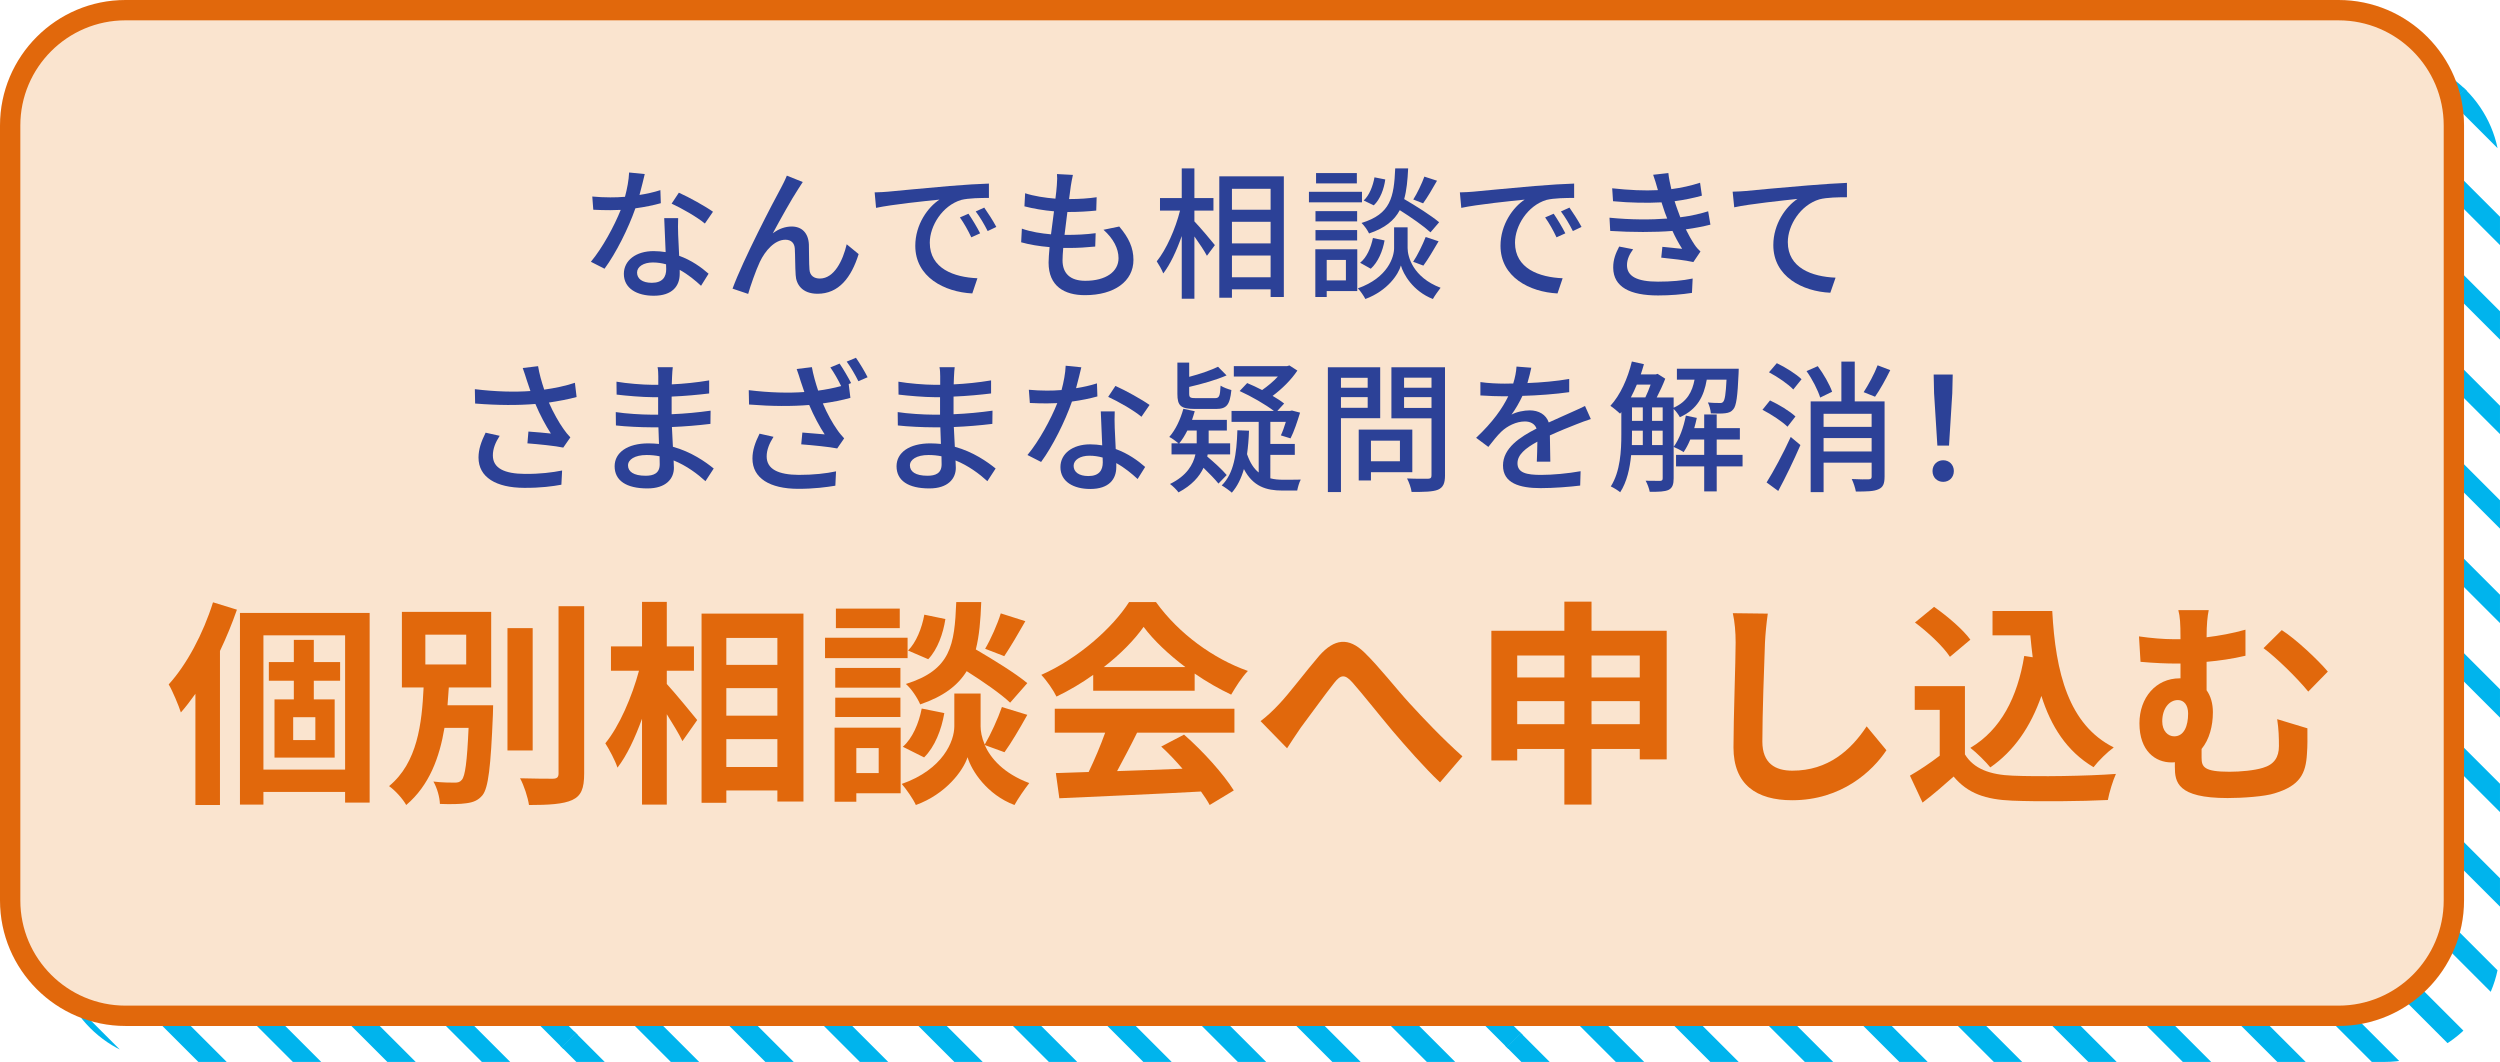 <?xml version="1.0" encoding="utf-8"?>
<!-- Generator: Adobe Illustrator 26.3.1, SVG Export Plug-In . SVG Version: 6.00 Build 0)  -->
<svg version="1.1" id="レイヤー_1" xmlns="http://www.w3.org/2000/svg" xmlns:xlink="http://www.w3.org/1999/xlink" x="0px"
	 y="0px" viewBox="0 0 283.465 120.407" style="enable-background:new 0 0 283.465 120.407;" xml:space="preserve">
<style type="text/css">
	.st0{clip-path:url(#SVGID_00000169520045841810048940000015081049850655389084_);}
	.st1{clip-path:url(#SVGID_00000096781996702611718350000000537625929589758888_);}
	.st2{fill:none;stroke:#00B4ED;stroke-width:2.273;}
	.st3{clip-path:url(#SVGID_00000057843347790775893460000008274953433298713479_);}
	.st4{clip-path:url(#SVGID_00000037689555004379938360000011243581109698689445_);}
	.st5{clip-path:url(#SVGID_00000095324323146302357060000002909030741585161629_);}
	.st6{clip-path:url(#SVGID_00000076574874073832213080000016695189335489802146_);}
	.st7{clip-path:url(#SVGID_00000039836358539810343460000016670705345549752450_);}
	.st8{clip-path:url(#SVGID_00000140725458480961120220000005007483100460001456_);}
	.st9{clip-path:url(#SVGID_00000079464871588953624290000012788048737188552600_);}
	.st10{clip-path:url(#SVGID_00000095329913693671216110000013276004978307748260_);}
	.st11{clip-path:url(#SVGID_00000183942194673699088470000003157124445771223713_);}
	.st12{clip-path:url(#SVGID_00000128465128594423414710000010117746225114086059_);}
	.st13{clip-path:url(#SVGID_00000163758933514797016570000002889676148755105173_);}
	.st14{clip-path:url(#SVGID_00000098193870828477689500000007097109907283457209_);}
	.st15{clip-path:url(#SVGID_00000159463067596448510560000002633535371620144052_);}
	.st16{clip-path:url(#SVGID_00000066511557007139014400000008164832993683102392_);}
	.st17{clip-path:url(#SVGID_00000157277998096965115050000000429710308905214143_);}
	.st18{clip-path:url(#SVGID_00000136374865030345147570000006039180237774034054_);}
	.st19{clip-path:url(#SVGID_00000143578895206535232930000002516682610432188838_);}
	.st20{clip-path:url(#SVGID_00000055707517298386350930000011594512722872529550_);}
	.st21{clip-path:url(#SVGID_00000023970481210481739390000011496182055246658231_);}
	.st22{clip-path:url(#SVGID_00000004504982349137757120000004085348179796717977_);}
	.st23{fill:#FAE4CF;}
	.st24{fill:#E1680C;}
	.st25{fill:#2C4197;}
</style>
<g>
	<g>
		<g>
			<defs>
				<path id="SVGID_1_" d="M283.465,107.332c0,7.191-5.884,13.075-13.075,13.075H19.459
					c-7.191,0-13.075-5.884-13.075-13.075V19.459c0-7.191,5.884-13.075,13.075-13.075
					h250.93c7.191,0,13.075,5.884,13.075,13.075V107.332z"/>
			</defs>
			<clipPath id="SVGID_00000124871665811388754030000004497085446387174310_">
				<use xlink:href="#SVGID_1_"  style="overflow:visible;"/>
			</clipPath>
			<g style="clip-path:url(#SVGID_00000124871665811388754030000004497085446387174310_);">
				<g>
					<defs>
						
							<rect id="SVGID_00000076584168457681910570000015740734035113364627_" x="318.603" y="55.967" transform="matrix(0.707 -0.707 0.707 0.707 38.051 279.561)" width="75.765" height="75.765"/>
					</defs>
					<clipPath id="SVGID_00000156568536490541914680000006247359526200911017_">
						<use xlink:href="#SVGID_00000076584168457681910570000015740734035113364627_"  style="overflow:visible;"/>
					</clipPath>
					<g style="clip-path:url(#SVGID_00000156568536490541914680000006247359526200911017_);">
						<line class="st2" x1="358.979" y1="144.558" x2="412.925" y2="198.504"/>
						<line class="st2" x1="369.693" y1="133.844" x2="423.639" y2="187.79"/>
						<line class="st2" x1="380.408" y1="123.129" x2="434.354" y2="177.075"/>
						<line class="st2" x1="391.123" y1="112.415" x2="445.069" y2="166.361"/>
						<line class="st2" x1="401.838" y1="101.699" x2="455.784" y2="155.645"/>
						<line class="st2" x1="364.336" y1="139.202" x2="418.282" y2="193.148"/>
						<line class="st2" x1="375.051" y1="128.486" x2="428.997" y2="182.432"/>
						<line class="st2" x1="385.766" y1="117.771" x2="439.712" y2="171.717"/>
						<line class="st2" x1="396.48" y1="107.057" x2="450.426" y2="161.003"/>
						<line class="st2" x1="407.195" y1="96.342" x2="461.141" y2="150.288"/>
					</g>
					<g style="clip-path:url(#SVGID_00000156568536490541914680000006247359526200911017_);">
						<line class="st2" x1="305.405" y1="90.984" x2="359.351" y2="144.93"/>
						<line class="st2" x1="316.119" y1="80.27" x2="370.065" y2="134.216"/>
						<line class="st2" x1="326.834" y1="69.555" x2="380.78" y2="123.501"/>
						<line class="st2" x1="337.549" y1="58.841" x2="391.495" y2="112.787"/>
						<line class="st2" x1="348.264" y1="48.126" x2="402.21" y2="102.072"/>
						<line class="st2" x1="310.762" y1="85.628" x2="364.708" y2="139.574"/>
						<line class="st2" x1="321.477" y1="74.913" x2="375.423" y2="128.859"/>
						<line class="st2" x1="332.192" y1="64.197" x2="386.138" y2="118.143"/>
						<line class="st2" x1="342.906" y1="53.483" x2="396.852" y2="107.429"/>
						<line class="st2" x1="353.621" y1="42.768" x2="407.567" y2="96.714"/>
					</g>
					<g style="clip-path:url(#SVGID_00000156568536490541914680000006247359526200911017_);">
						<line class="st2" x1="251.831" y1="37.41" x2="305.777" y2="91.356"/>
						<line class="st2" x1="262.545" y1="26.696" x2="316.491" y2="80.642"/>
						<line class="st2" x1="273.26" y1="15.981" x2="327.206" y2="69.927"/>
						<line class="st2" x1="283.975" y1="5.267" x2="337.921" y2="59.213"/>
						<line class="st2" x1="294.69" y1="-5.448" x2="348.636" y2="48.498"/>
						<line class="st2" x1="257.188" y1="32.054" x2="311.134" y2="86"/>
						<line class="st2" x1="267.903" y1="21.339" x2="321.849" y2="75.285"/>
						<line class="st2" x1="278.618" y1="10.623" x2="332.564" y2="64.569"/>
						<line class="st2" x1="289.332" y1="-0.091" x2="343.278" y2="53.855"/>
						<line class="st2" x1="300.047" y1="-10.806" x2="353.993" y2="43.14"/>
					</g>
				</g>
			</g>
			<g style="clip-path:url(#SVGID_00000124871665811388754030000004497085446387174310_);">
				<g>
					<defs>
						
							<rect id="SVGID_00000028307122032452590830000012377933567514355130_" x="265.029" y="109.541" transform="matrix(0.707 -0.707 0.707 0.707 -15.523 257.37)" width="75.765" height="75.765"/>
					</defs>
					<clipPath id="SVGID_00000137850695380162019580000009567109552913210024_">
						<use xlink:href="#SVGID_00000028307122032452590830000012377933567514355130_"  style="overflow:visible;"/>
					</clipPath>
					<g style="clip-path:url(#SVGID_00000137850695380162019580000009567109552913210024_);">
						<line class="st2" x1="305.405" y1="198.132" x2="359.351" y2="252.078"/>
						<line class="st2" x1="316.119" y1="187.418" x2="370.065" y2="241.364"/>
						<line class="st2" x1="326.834" y1="176.703" x2="380.78" y2="230.649"/>
						<line class="st2" x1="337.549" y1="165.989" x2="391.495" y2="219.935"/>
						<line class="st2" x1="348.264" y1="155.273" x2="402.21" y2="209.219"/>
						<line class="st2" x1="310.762" y1="192.775" x2="364.708" y2="246.721"/>
						<line class="st2" x1="321.477" y1="182.06" x2="375.423" y2="236.006"/>
						<line class="st2" x1="332.192" y1="171.345" x2="386.138" y2="225.291"/>
						<line class="st2" x1="342.906" y1="160.631" x2="396.852" y2="214.577"/>
						<line class="st2" x1="353.621" y1="149.916" x2="407.567" y2="203.862"/>
					</g>
					<g style="clip-path:url(#SVGID_00000137850695380162019580000009567109552913210024_);">
						<line class="st2" x1="251.831" y1="144.558" x2="305.777" y2="198.504"/>
						<line class="st2" x1="262.545" y1="133.844" x2="316.491" y2="187.79"/>
						<line class="st2" x1="273.26" y1="123.129" x2="327.206" y2="177.075"/>
						<line class="st2" x1="283.975" y1="112.415" x2="337.921" y2="166.361"/>
						<line class="st2" x1="294.69" y1="101.699" x2="348.636" y2="155.645"/>
						<line class="st2" x1="257.188" y1="139.202" x2="311.134" y2="193.148"/>
						<line class="st2" x1="267.903" y1="128.486" x2="321.849" y2="182.432"/>
						<line class="st2" x1="278.618" y1="117.771" x2="332.564" y2="171.717"/>
						<line class="st2" x1="289.332" y1="107.057" x2="343.278" y2="161.003"/>
						<line class="st2" x1="300.047" y1="96.342" x2="353.993" y2="150.288"/>
					</g>
					<g style="clip-path:url(#SVGID_00000137850695380162019580000009567109552913210024_);">
						<line class="st2" x1="198.257" y1="90.984" x2="252.203" y2="144.93"/>
						<line class="st2" x1="208.971" y1="80.27" x2="262.917" y2="134.216"/>
						<line class="st2" x1="219.686" y1="69.555" x2="273.632" y2="123.501"/>
						<line class="st2" x1="230.401" y1="58.841" x2="284.347" y2="112.787"/>
						<line class="st2" x1="241.116" y1="48.126" x2="295.062" y2="102.072"/>
						<line class="st2" x1="203.614" y1="85.628" x2="257.56" y2="139.574"/>
						<line class="st2" x1="214.329" y1="74.913" x2="268.275" y2="128.859"/>
						<line class="st2" x1="225.044" y1="64.197" x2="278.99" y2="118.143"/>
						<line class="st2" x1="235.758" y1="53.483" x2="289.704" y2="107.429"/>
						<line class="st2" x1="246.473" y1="42.768" x2="300.419" y2="96.714"/>
					</g>
				</g>
			</g>
			<g style="clip-path:url(#SVGID_00000124871665811388754030000004497085446387174310_);">
				<g>
					<defs>
						
							<rect id="SVGID_00000029755044110635354640000011354662635773602705_" x="211.455" y="163.115" transform="matrix(0.707 -0.707 0.707 0.707 -69.097 235.179)" width="75.765" height="75.765"/>
					</defs>
					<clipPath id="SVGID_00000070095326752810666020000003158392762429271204_">
						<use xlink:href="#SVGID_00000029755044110635354640000011354662635773602705_"  style="overflow:visible;"/>
					</clipPath>
					<g style="clip-path:url(#SVGID_00000070095326752810666020000003158392762429271204_);">
						<line class="st2" x1="251.831" y1="251.706" x2="305.777" y2="305.652"/>
						<line class="st2" x1="262.545" y1="240.992" x2="316.491" y2="294.938"/>
						<line class="st2" x1="273.26" y1="230.277" x2="327.206" y2="284.223"/>
						<line class="st2" x1="283.975" y1="219.562" x2="337.921" y2="273.508"/>
						<line class="st2" x1="294.69" y1="208.847" x2="348.636" y2="262.793"/>
						<line class="st2" x1="257.188" y1="246.349" x2="311.134" y2="300.295"/>
						<line class="st2" x1="267.903" y1="235.634" x2="321.849" y2="289.58"/>
						<line class="st2" x1="278.618" y1="224.919" x2="332.564" y2="278.865"/>
						<line class="st2" x1="289.332" y1="214.205" x2="343.278" y2="268.151"/>
						<line class="st2" x1="300.047" y1="203.49" x2="353.993" y2="257.436"/>
					</g>
					<g style="clip-path:url(#SVGID_00000070095326752810666020000003158392762429271204_);">
						<line class="st2" x1="198.257" y1="198.132" x2="252.203" y2="252.078"/>
						<line class="st2" x1="208.971" y1="187.418" x2="262.917" y2="241.364"/>
						<line class="st2" x1="219.686" y1="176.703" x2="273.632" y2="230.649"/>
						<line class="st2" x1="230.401" y1="165.989" x2="284.347" y2="219.935"/>
						<line class="st2" x1="241.116" y1="155.273" x2="295.062" y2="209.219"/>
						<line class="st2" x1="203.614" y1="192.775" x2="257.56" y2="246.721"/>
						<line class="st2" x1="214.329" y1="182.06" x2="268.275" y2="236.006"/>
						<line class="st2" x1="225.044" y1="171.345" x2="278.99" y2="225.291"/>
						<line class="st2" x1="235.758" y1="160.631" x2="289.704" y2="214.577"/>
						<line class="st2" x1="246.473" y1="149.916" x2="300.419" y2="203.862"/>
					</g>
					<g style="clip-path:url(#SVGID_00000070095326752810666020000003158392762429271204_);">
						<line class="st2" x1="144.683" y1="144.558" x2="198.629" y2="198.504"/>
						<line class="st2" x1="155.397" y1="133.844" x2="209.343" y2="187.79"/>
						<line class="st2" x1="166.113" y1="123.129" x2="220.059" y2="177.075"/>
						<line class="st2" x1="176.827" y1="112.415" x2="230.773" y2="166.361"/>
						<line class="st2" x1="187.542" y1="101.699" x2="241.488" y2="155.645"/>
						<line class="st2" x1="150.04" y1="139.202" x2="203.986" y2="193.148"/>
						<line class="st2" x1="160.755" y1="128.486" x2="214.701" y2="182.432"/>
						<line class="st2" x1="171.47" y1="117.771" x2="225.416" y2="171.717"/>
						<line class="st2" x1="182.184" y1="107.057" x2="236.13" y2="161.003"/>
						<line class="st2" x1="192.899" y1="96.342" x2="246.845" y2="150.288"/>
					</g>
				</g>
			</g>
			<g style="clip-path:url(#SVGID_00000124871665811388754030000004497085446387174310_);">
				<g>
					<defs>
						
							<rect id="SVGID_00000103228899472596527290000007178961310481355153_" x="265.029" y="2.393" transform="matrix(0.707 -0.707 0.707 0.707 60.242 225.987)" width="75.765" height="75.765"/>
					</defs>
					<clipPath id="SVGID_00000056425681844024270340000007341285168213833895_">
						<use xlink:href="#SVGID_00000103228899472596527290000007178961310481355153_"  style="overflow:visible;"/>
					</clipPath>
					<g style="clip-path:url(#SVGID_00000056425681844024270340000007341285168213833895_);">
						<line class="st2" x1="305.405" y1="90.984" x2="359.351" y2="144.93"/>
						<line class="st2" x1="316.119" y1="80.27" x2="370.065" y2="134.216"/>
						<line class="st2" x1="326.834" y1="69.555" x2="380.78" y2="123.501"/>
						<line class="st2" x1="337.549" y1="58.841" x2="391.495" y2="112.787"/>
						<line class="st2" x1="348.264" y1="48.126" x2="402.21" y2="102.072"/>
						<line class="st2" x1="310.762" y1="85.628" x2="364.708" y2="139.574"/>
						<line class="st2" x1="321.477" y1="74.913" x2="375.423" y2="128.859"/>
						<line class="st2" x1="332.192" y1="64.197" x2="386.138" y2="118.143"/>
						<line class="st2" x1="342.906" y1="53.483" x2="396.852" y2="107.429"/>
						<line class="st2" x1="353.621" y1="42.768" x2="407.567" y2="96.714"/>
					</g>
					<g style="clip-path:url(#SVGID_00000056425681844024270340000007341285168213833895_);">
						<line class="st2" x1="251.831" y1="37.41" x2="305.777" y2="91.356"/>
						<line class="st2" x1="262.545" y1="26.696" x2="316.491" y2="80.642"/>
						<line class="st2" x1="273.26" y1="15.981" x2="327.206" y2="69.927"/>
						<line class="st2" x1="283.975" y1="5.267" x2="337.921" y2="59.213"/>
						<line class="st2" x1="294.69" y1="-5.448" x2="348.636" y2="48.498"/>
						<line class="st2" x1="257.188" y1="32.054" x2="311.134" y2="86"/>
						<line class="st2" x1="267.903" y1="21.339" x2="321.849" y2="75.285"/>
						<line class="st2" x1="278.618" y1="10.623" x2="332.564" y2="64.569"/>
						<line class="st2" x1="289.332" y1="-0.091" x2="343.278" y2="53.855"/>
						<line class="st2" x1="300.047" y1="-10.806" x2="353.993" y2="43.14"/>
					</g>
					<g style="clip-path:url(#SVGID_00000056425681844024270340000007341285168213833895_);">
						<line class="st2" x1="198.257" y1="-16.163" x2="252.203" y2="37.783"/>
						<line class="st2" x1="208.971" y1="-26.878" x2="262.917" y2="27.068"/>
						<line class="st2" x1="219.686" y1="-37.593" x2="273.632" y2="16.353"/>
						<line class="st2" x1="230.401" y1="-48.307" x2="284.347" y2="5.639"/>
						<line class="st2" x1="241.116" y1="-59.022" x2="295.062" y2="-5.076"/>
						<line class="st2" x1="203.614" y1="-21.52" x2="257.56" y2="32.426"/>
						<line class="st2" x1="214.329" y1="-32.235" x2="268.275" y2="21.711"/>
						<line class="st2" x1="225.044" y1="-42.95" x2="278.99" y2="10.996"/>
						<line class="st2" x1="235.758" y1="-53.665" x2="289.704" y2="0.281"/>
						<line class="st2" x1="246.473" y1="-64.38" x2="300.419" y2="-10.434"/>
					</g>
				</g>
			</g>
			<g style="clip-path:url(#SVGID_00000124871665811388754030000004497085446387174310_);">
				<g>
					<defs>
						
							<rect id="SVGID_00000025425318217185228590000015369399630396520639_" x="211.455" y="55.967" transform="matrix(0.707 -0.707 0.707 0.707 6.668 203.796)" width="75.765" height="75.765"/>
					</defs>
					<clipPath id="SVGID_00000056399593708859932890000006723354021396964001_">
						<use xlink:href="#SVGID_00000025425318217185228590000015369399630396520639_"  style="overflow:visible;"/>
					</clipPath>
					<g style="clip-path:url(#SVGID_00000056399593708859932890000006723354021396964001_);">
						<line class="st2" x1="251.831" y1="144.558" x2="305.777" y2="198.504"/>
						<line class="st2" x1="262.545" y1="133.844" x2="316.491" y2="187.79"/>
						<line class="st2" x1="273.26" y1="123.129" x2="327.206" y2="177.075"/>
						<line class="st2" x1="283.975" y1="112.415" x2="337.921" y2="166.361"/>
						<line class="st2" x1="294.69" y1="101.699" x2="348.636" y2="155.645"/>
						<line class="st2" x1="257.188" y1="139.202" x2="311.134" y2="193.148"/>
						<line class="st2" x1="267.903" y1="128.486" x2="321.849" y2="182.432"/>
						<line class="st2" x1="278.618" y1="117.771" x2="332.564" y2="171.717"/>
						<line class="st2" x1="289.332" y1="107.057" x2="343.278" y2="161.003"/>
						<line class="st2" x1="300.047" y1="96.342" x2="353.993" y2="150.288"/>
					</g>
					<g style="clip-path:url(#SVGID_00000056399593708859932890000006723354021396964001_);">
						<line class="st2" x1="198.257" y1="90.984" x2="252.203" y2="144.93"/>
						<line class="st2" x1="208.971" y1="80.27" x2="262.917" y2="134.216"/>
						<line class="st2" x1="219.686" y1="69.555" x2="273.632" y2="123.501"/>
						<line class="st2" x1="230.401" y1="58.841" x2="284.347" y2="112.787"/>
						<line class="st2" x1="241.116" y1="48.126" x2="295.062" y2="102.072"/>
						<line class="st2" x1="203.614" y1="85.628" x2="257.56" y2="139.574"/>
						<line class="st2" x1="214.329" y1="74.913" x2="268.275" y2="128.859"/>
						<line class="st2" x1="225.044" y1="64.197" x2="278.99" y2="118.143"/>
						<line class="st2" x1="235.758" y1="53.483" x2="289.704" y2="107.429"/>
						<line class="st2" x1="246.473" y1="42.768" x2="300.419" y2="96.714"/>
					</g>
					<g style="clip-path:url(#SVGID_00000056399593708859932890000006723354021396964001_);">
						<line class="st2" x1="144.683" y1="37.41" x2="198.629" y2="91.356"/>
						<line class="st2" x1="155.397" y1="26.696" x2="209.343" y2="80.642"/>
						<line class="st2" x1="166.113" y1="15.981" x2="220.059" y2="69.927"/>
						<line class="st2" x1="176.827" y1="5.267" x2="230.773" y2="59.213"/>
						<line class="st2" x1="187.542" y1="-5.448" x2="241.488" y2="48.498"/>
						<line class="st2" x1="150.04" y1="32.054" x2="203.986" y2="86"/>
						<line class="st2" x1="160.755" y1="21.339" x2="214.701" y2="75.285"/>
						<line class="st2" x1="171.47" y1="10.623" x2="225.416" y2="64.569"/>
						<line class="st2" x1="182.184" y1="-0.091" x2="236.13" y2="53.855"/>
						<line class="st2" x1="192.899" y1="-10.806" x2="246.845" y2="43.14"/>
					</g>
				</g>
			</g>
			<g style="clip-path:url(#SVGID_00000124871665811388754030000004497085446387174310_);">
				<g>
					<defs>
						
							<rect id="SVGID_00000152952318951722697200000007957069015732450747_" x="157.881" y="109.541" transform="matrix(0.707 -0.707 0.707 0.707 -46.906 181.605)" width="75.765" height="75.765"/>
					</defs>
					<clipPath id="SVGID_00000159464558224501472790000001162202132427744665_">
						<use xlink:href="#SVGID_00000152952318951722697200000007957069015732450747_"  style="overflow:visible;"/>
					</clipPath>
					<g style="clip-path:url(#SVGID_00000159464558224501472790000001162202132427744665_);">
						<line class="st2" x1="198.257" y1="198.132" x2="252.203" y2="252.078"/>
						<line class="st2" x1="208.971" y1="187.418" x2="262.917" y2="241.364"/>
						<line class="st2" x1="219.686" y1="176.703" x2="273.632" y2="230.649"/>
						<line class="st2" x1="230.401" y1="165.989" x2="284.347" y2="219.935"/>
						<line class="st2" x1="241.116" y1="155.273" x2="295.062" y2="209.219"/>
						<line class="st2" x1="203.614" y1="192.775" x2="257.56" y2="246.721"/>
						<line class="st2" x1="214.329" y1="182.06" x2="268.275" y2="236.006"/>
						<line class="st2" x1="225.044" y1="171.345" x2="278.99" y2="225.291"/>
						<line class="st2" x1="235.758" y1="160.631" x2="289.704" y2="214.577"/>
						<line class="st2" x1="246.473" y1="149.916" x2="300.419" y2="203.862"/>
					</g>
					<g style="clip-path:url(#SVGID_00000159464558224501472790000001162202132427744665_);">
						<line class="st2" x1="144.683" y1="144.558" x2="198.629" y2="198.504"/>
						<line class="st2" x1="155.397" y1="133.844" x2="209.343" y2="187.79"/>
						<line class="st2" x1="166.113" y1="123.129" x2="220.059" y2="177.075"/>
						<line class="st2" x1="176.827" y1="112.415" x2="230.773" y2="166.361"/>
						<line class="st2" x1="187.542" y1="101.699" x2="241.488" y2="155.645"/>
						<line class="st2" x1="150.04" y1="139.202" x2="203.986" y2="193.148"/>
						<line class="st2" x1="160.755" y1="128.486" x2="214.701" y2="182.432"/>
						<line class="st2" x1="171.47" y1="117.771" x2="225.416" y2="171.717"/>
						<line class="st2" x1="182.184" y1="107.057" x2="236.13" y2="161.003"/>
						<line class="st2" x1="192.899" y1="96.342" x2="246.845" y2="150.288"/>
					</g>
					<g style="clip-path:url(#SVGID_00000159464558224501472790000001162202132427744665_);">
						<line class="st2" x1="91.109" y1="90.984" x2="145.055" y2="144.93"/>
						<line class="st2" x1="101.823" y1="80.27" x2="155.769" y2="134.216"/>
						<line class="st2" x1="112.539" y1="69.555" x2="166.485" y2="123.501"/>
						<line class="st2" x1="123.253" y1="58.841" x2="177.199" y2="112.787"/>
						<line class="st2" x1="133.968" y1="48.126" x2="187.914" y2="102.072"/>
						<line class="st2" x1="96.466" y1="85.628" x2="150.412" y2="139.574"/>
						<line class="st2" x1="107.181" y1="74.913" x2="161.127" y2="128.859"/>
						<line class="st2" x1="117.896" y1="64.197" x2="171.842" y2="118.143"/>
						<line class="st2" x1="128.61" y1="53.483" x2="182.556" y2="107.429"/>
						<line class="st2" x1="139.326" y1="42.768" x2="193.272" y2="96.714"/>
					</g>
				</g>
			</g>
			<g style="clip-path:url(#SVGID_00000124871665811388754030000004497085446387174310_);">
				<g>
					<defs>
						
							<rect id="SVGID_00000121273876193922651000000010261600103269727906_" x="104.307" y="163.115" transform="matrix(0.707 -0.707 0.707 0.707 -100.48 159.414)" width="75.765" height="75.765"/>
					</defs>
					<clipPath id="SVGID_00000106142420400859838340000015408076167740231090_">
						<use xlink:href="#SVGID_00000121273876193922651000000010261600103269727906_"  style="overflow:visible;"/>
					</clipPath>
					<g style="clip-path:url(#SVGID_00000106142420400859838340000015408076167740231090_);">
						<line class="st2" x1="144.683" y1="251.706" x2="198.629" y2="305.652"/>
						<line class="st2" x1="155.397" y1="240.992" x2="209.343" y2="294.938"/>
						<line class="st2" x1="166.113" y1="230.277" x2="220.059" y2="284.223"/>
						<line class="st2" x1="176.827" y1="219.562" x2="230.773" y2="273.508"/>
						<line class="st2" x1="187.542" y1="208.847" x2="241.488" y2="262.793"/>
						<line class="st2" x1="150.04" y1="246.349" x2="203.986" y2="300.295"/>
						<line class="st2" x1="160.755" y1="235.634" x2="214.701" y2="289.58"/>
						<line class="st2" x1="171.47" y1="224.919" x2="225.416" y2="278.865"/>
						<line class="st2" x1="182.184" y1="214.205" x2="236.13" y2="268.151"/>
						<line class="st2" x1="192.899" y1="203.49" x2="246.845" y2="257.436"/>
					</g>
					<g style="clip-path:url(#SVGID_00000106142420400859838340000015408076167740231090_);">
						<line class="st2" x1="91.109" y1="198.132" x2="145.055" y2="252.078"/>
						<line class="st2" x1="101.823" y1="187.418" x2="155.769" y2="241.364"/>
						<line class="st2" x1="112.539" y1="176.703" x2="166.485" y2="230.649"/>
						<line class="st2" x1="123.253" y1="165.989" x2="177.199" y2="219.935"/>
						<line class="st2" x1="133.968" y1="155.273" x2="187.914" y2="209.219"/>
						<line class="st2" x1="96.466" y1="192.775" x2="150.412" y2="246.721"/>
						<line class="st2" x1="107.181" y1="182.06" x2="161.127" y2="236.006"/>
						<line class="st2" x1="117.896" y1="171.345" x2="171.842" y2="225.291"/>
						<line class="st2" x1="128.61" y1="160.631" x2="182.556" y2="214.577"/>
						<line class="st2" x1="139.326" y1="149.916" x2="193.272" y2="203.862"/>
					</g>
					<g style="clip-path:url(#SVGID_00000106142420400859838340000015408076167740231090_);">
						<line class="st2" x1="37.535" y1="144.558" x2="91.481" y2="198.504"/>
						<line class="st2" x1="48.25" y1="133.844" x2="102.196" y2="187.79"/>
						<line class="st2" x1="58.965" y1="123.129" x2="112.911" y2="177.075"/>
						<line class="st2" x1="69.679" y1="112.415" x2="123.625" y2="166.361"/>
						<line class="st2" x1="80.394" y1="101.699" x2="134.34" y2="155.645"/>
						<line class="st2" x1="42.892" y1="139.202" x2="96.838" y2="193.148"/>
						<line class="st2" x1="53.607" y1="128.486" x2="107.553" y2="182.432"/>
						<line class="st2" x1="64.322" y1="117.771" x2="118.268" y2="171.717"/>
						<line class="st2" x1="75.037" y1="107.057" x2="128.982" y2="161.003"/>
						<line class="st2" x1="85.752" y1="96.342" x2="139.698" y2="150.288"/>
					</g>
				</g>
			</g>
			<g style="clip-path:url(#SVGID_00000124871665811388754030000004497085446387174310_);">
				<g>
					<defs>
						
							<rect id="SVGID_00000174563319229359744480000013506268834322210988_" x="211.455" y="-51.181" transform="matrix(0.707 -0.707 0.707 0.707 82.433 172.413)" width="75.765" height="75.765"/>
					</defs>
					<clipPath id="SVGID_00000070101494993553035910000009582074552128023472_">
						<use xlink:href="#SVGID_00000174563319229359744480000013506268834322210988_"  style="overflow:visible;"/>
					</clipPath>
					<g style="clip-path:url(#SVGID_00000070101494993553035910000009582074552128023472_);">
						<line class="st2" x1="251.831" y1="37.41" x2="305.777" y2="91.356"/>
						<line class="st2" x1="262.545" y1="26.696" x2="316.491" y2="80.642"/>
						<line class="st2" x1="273.26" y1="15.981" x2="327.206" y2="69.927"/>
						<line class="st2" x1="283.975" y1="5.267" x2="337.921" y2="59.213"/>
						<line class="st2" x1="294.69" y1="-5.448" x2="348.636" y2="48.498"/>
						<line class="st2" x1="257.188" y1="32.054" x2="311.134" y2="86"/>
						<line class="st2" x1="267.903" y1="21.339" x2="321.849" y2="75.285"/>
						<line class="st2" x1="278.618" y1="10.623" x2="332.564" y2="64.569"/>
						<line class="st2" x1="289.332" y1="-0.091" x2="343.278" y2="53.855"/>
						<line class="st2" x1="300.047" y1="-10.806" x2="353.993" y2="43.14"/>
					</g>
					<g style="clip-path:url(#SVGID_00000070101494993553035910000009582074552128023472_);">
						<line class="st2" x1="198.257" y1="-16.163" x2="252.203" y2="37.783"/>
						<line class="st2" x1="208.971" y1="-26.878" x2="262.917" y2="27.068"/>
						<line class="st2" x1="219.686" y1="-37.593" x2="273.632" y2="16.353"/>
						<line class="st2" x1="230.401" y1="-48.307" x2="284.347" y2="5.639"/>
						<line class="st2" x1="241.116" y1="-59.022" x2="295.062" y2="-5.076"/>
						<line class="st2" x1="203.614" y1="-21.52" x2="257.56" y2="32.426"/>
						<line class="st2" x1="214.329" y1="-32.235" x2="268.275" y2="21.711"/>
						<line class="st2" x1="225.044" y1="-42.95" x2="278.99" y2="10.996"/>
						<line class="st2" x1="235.758" y1="-53.665" x2="289.704" y2="0.281"/>
						<line class="st2" x1="246.473" y1="-64.38" x2="300.419" y2="-10.434"/>
					</g>
					<g style="clip-path:url(#SVGID_00000070101494993553035910000009582074552128023472_);">
						<line class="st2" x1="144.683" y1="-69.737" x2="198.629" y2="-15.791"/>
						<line class="st2" x1="155.397" y1="-80.452" x2="209.343" y2="-26.506"/>
						<line class="st2" x1="166.113" y1="-91.167" x2="220.059" y2="-37.221"/>
						<line class="st2" x1="176.827" y1="-101.881" x2="230.773" y2="-47.935"/>
						<line class="st2" x1="187.542" y1="-112.596" x2="241.488" y2="-58.65"/>
						<line class="st2" x1="150.04" y1="-75.094" x2="203.986" y2="-21.148"/>
						<line class="st2" x1="160.755" y1="-85.809" x2="214.701" y2="-31.863"/>
						<line class="st2" x1="171.47" y1="-96.524" x2="225.416" y2="-42.578"/>
						<line class="st2" x1="182.184" y1="-107.239" x2="236.13" y2="-53.293"/>
						<line class="st2" x1="192.899" y1="-117.954" x2="246.845" y2="-64.008"/>
					</g>
				</g>
			</g>
			<g style="clip-path:url(#SVGID_00000124871665811388754030000004497085446387174310_);">
				<g>
					<defs>
						
							<rect id="SVGID_00000000217066495684851580000011574194211026199449_" x="157.881" y="2.393" transform="matrix(0.707 -0.707 0.707 0.707 28.859 150.222)" width="75.765" height="75.765"/>
					</defs>
					<clipPath id="SVGID_00000130609394997919342550000002727152899522719913_">
						<use xlink:href="#SVGID_00000000217066495684851580000011574194211026199449_"  style="overflow:visible;"/>
					</clipPath>
					<g style="clip-path:url(#SVGID_00000130609394997919342550000002727152899522719913_);">
						<line class="st2" x1="198.257" y1="90.984" x2="252.203" y2="144.93"/>
						<line class="st2" x1="208.971" y1="80.27" x2="262.917" y2="134.216"/>
						<line class="st2" x1="219.686" y1="69.555" x2="273.632" y2="123.501"/>
						<line class="st2" x1="230.401" y1="58.841" x2="284.347" y2="112.787"/>
						<line class="st2" x1="241.116" y1="48.126" x2="295.062" y2="102.072"/>
						<line class="st2" x1="203.614" y1="85.628" x2="257.56" y2="139.574"/>
						<line class="st2" x1="214.329" y1="74.913" x2="268.275" y2="128.859"/>
						<line class="st2" x1="225.044" y1="64.197" x2="278.99" y2="118.143"/>
						<line class="st2" x1="235.758" y1="53.483" x2="289.704" y2="107.429"/>
						<line class="st2" x1="246.473" y1="42.768" x2="300.419" y2="96.714"/>
					</g>
					<g style="clip-path:url(#SVGID_00000130609394997919342550000002727152899522719913_);">
						<line class="st2" x1="144.683" y1="37.41" x2="198.629" y2="91.356"/>
						<line class="st2" x1="155.397" y1="26.696" x2="209.343" y2="80.642"/>
						<line class="st2" x1="166.113" y1="15.981" x2="220.059" y2="69.927"/>
						<line class="st2" x1="176.827" y1="5.267" x2="230.773" y2="59.213"/>
						<line class="st2" x1="187.542" y1="-5.448" x2="241.488" y2="48.498"/>
						<line class="st2" x1="150.04" y1="32.054" x2="203.986" y2="86"/>
						<line class="st2" x1="160.755" y1="21.339" x2="214.701" y2="75.285"/>
						<line class="st2" x1="171.47" y1="10.623" x2="225.416" y2="64.569"/>
						<line class="st2" x1="182.184" y1="-0.091" x2="236.13" y2="53.855"/>
						<line class="st2" x1="192.899" y1="-10.806" x2="246.845" y2="43.14"/>
					</g>
					<g style="clip-path:url(#SVGID_00000130609394997919342550000002727152899522719913_);">
						<line class="st2" x1="91.109" y1="-16.163" x2="145.055" y2="37.783"/>
						<line class="st2" x1="101.823" y1="-26.878" x2="155.769" y2="27.068"/>
						<line class="st2" x1="112.539" y1="-37.593" x2="166.485" y2="16.353"/>
						<line class="st2" x1="123.253" y1="-48.307" x2="177.199" y2="5.639"/>
						<line class="st2" x1="133.968" y1="-59.022" x2="187.914" y2="-5.076"/>
						<line class="st2" x1="96.466" y1="-21.52" x2="150.412" y2="32.426"/>
						<line class="st2" x1="107.181" y1="-32.235" x2="161.127" y2="21.711"/>
						<line class="st2" x1="117.896" y1="-42.95" x2="171.842" y2="10.996"/>
						<line class="st2" x1="128.61" y1="-53.665" x2="182.556" y2="0.281"/>
						<line class="st2" x1="139.326" y1="-64.38" x2="193.272" y2="-10.434"/>
					</g>
				</g>
			</g>
			<g style="clip-path:url(#SVGID_00000124871665811388754030000004497085446387174310_);">
				<g>
					<defs>
						
							<rect id="SVGID_00000091002844465071228060000006583220848363084713_" x="104.307" y="55.967" transform="matrix(0.707 -0.707 0.707 0.707 -24.715 128.031)" width="75.765" height="75.765"/>
					</defs>
					<clipPath id="SVGID_00000072238462257616118710000003458780226037428360_">
						<use xlink:href="#SVGID_00000091002844465071228060000006583220848363084713_"  style="overflow:visible;"/>
					</clipPath>
					<g style="clip-path:url(#SVGID_00000072238462257616118710000003458780226037428360_);">
						<line class="st2" x1="144.683" y1="144.558" x2="198.629" y2="198.504"/>
						<line class="st2" x1="155.397" y1="133.844" x2="209.343" y2="187.79"/>
						<line class="st2" x1="166.113" y1="123.129" x2="220.059" y2="177.075"/>
						<line class="st2" x1="176.827" y1="112.415" x2="230.773" y2="166.361"/>
						<line class="st2" x1="187.542" y1="101.699" x2="241.488" y2="155.645"/>
						<line class="st2" x1="150.04" y1="139.202" x2="203.986" y2="193.148"/>
						<line class="st2" x1="160.755" y1="128.486" x2="214.701" y2="182.432"/>
						<line class="st2" x1="171.47" y1="117.771" x2="225.416" y2="171.717"/>
						<line class="st2" x1="182.184" y1="107.057" x2="236.13" y2="161.003"/>
						<line class="st2" x1="192.899" y1="96.342" x2="246.845" y2="150.288"/>
					</g>
					<g style="clip-path:url(#SVGID_00000072238462257616118710000003458780226037428360_);">
						<line class="st2" x1="91.109" y1="90.984" x2="145.055" y2="144.93"/>
						<line class="st2" x1="101.823" y1="80.27" x2="155.769" y2="134.216"/>
						<line class="st2" x1="112.539" y1="69.555" x2="166.485" y2="123.501"/>
						<line class="st2" x1="123.253" y1="58.841" x2="177.199" y2="112.787"/>
						<line class="st2" x1="133.968" y1="48.126" x2="187.914" y2="102.072"/>
						<line class="st2" x1="96.466" y1="85.628" x2="150.412" y2="139.574"/>
						<line class="st2" x1="107.181" y1="74.913" x2="161.127" y2="128.859"/>
						<line class="st2" x1="117.896" y1="64.197" x2="171.842" y2="118.143"/>
						<line class="st2" x1="128.61" y1="53.483" x2="182.556" y2="107.429"/>
						<line class="st2" x1="139.326" y1="42.768" x2="193.272" y2="96.714"/>
					</g>
					<g style="clip-path:url(#SVGID_00000072238462257616118710000003458780226037428360_);">
						<line class="st2" x1="37.535" y1="37.41" x2="91.481" y2="91.356"/>
						<line class="st2" x1="48.25" y1="26.696" x2="102.196" y2="80.642"/>
						<line class="st2" x1="58.965" y1="15.981" x2="112.911" y2="69.927"/>
						<line class="st2" x1="69.679" y1="5.267" x2="123.625" y2="59.213"/>
						<line class="st2" x1="80.394" y1="-5.448" x2="134.34" y2="48.498"/>
						<line class="st2" x1="42.892" y1="32.054" x2="96.838" y2="86"/>
						<line class="st2" x1="53.607" y1="21.339" x2="107.553" y2="75.285"/>
						<line class="st2" x1="64.322" y1="10.623" x2="118.268" y2="64.569"/>
						<line class="st2" x1="75.037" y1="-0.091" x2="128.982" y2="53.855"/>
						<line class="st2" x1="85.752" y1="-10.806" x2="139.698" y2="43.14"/>
					</g>
				</g>
			</g>
			<g style="clip-path:url(#SVGID_00000124871665811388754030000004497085446387174310_);">
				<g>
					<defs>
						
							<rect id="SVGID_00000147217116870172935250000010828483906528980883_" x="50.734" y="109.541" transform="matrix(0.707 -0.707 0.707 0.707 -78.289 105.84)" width="75.765" height="75.765"/>
					</defs>
					<clipPath id="SVGID_00000010300833962002649950000000794264861773759925_">
						<use xlink:href="#SVGID_00000147217116870172935250000010828483906528980883_"  style="overflow:visible;"/>
					</clipPath>
					<g style="clip-path:url(#SVGID_00000010300833962002649950000000794264861773759925_);">
						<line class="st2" x1="91.109" y1="198.132" x2="145.055" y2="252.078"/>
						<line class="st2" x1="101.823" y1="187.418" x2="155.769" y2="241.364"/>
						<line class="st2" x1="112.539" y1="176.703" x2="166.485" y2="230.649"/>
						<line class="st2" x1="123.253" y1="165.989" x2="177.199" y2="219.935"/>
						<line class="st2" x1="133.968" y1="155.273" x2="187.914" y2="209.219"/>
						<line class="st2" x1="96.466" y1="192.775" x2="150.412" y2="246.721"/>
						<line class="st2" x1="107.181" y1="182.06" x2="161.127" y2="236.006"/>
						<line class="st2" x1="117.896" y1="171.345" x2="171.842" y2="225.291"/>
						<line class="st2" x1="128.61" y1="160.631" x2="182.556" y2="214.577"/>
						<line class="st2" x1="139.326" y1="149.916" x2="193.272" y2="203.862"/>
					</g>
					<g style="clip-path:url(#SVGID_00000010300833962002649950000000794264861773759925_);">
						<line class="st2" x1="37.535" y1="144.558" x2="91.481" y2="198.504"/>
						<line class="st2" x1="48.25" y1="133.844" x2="102.196" y2="187.79"/>
						<line class="st2" x1="58.965" y1="123.129" x2="112.911" y2="177.075"/>
						<line class="st2" x1="69.679" y1="112.415" x2="123.625" y2="166.361"/>
						<line class="st2" x1="80.394" y1="101.699" x2="134.34" y2="155.645"/>
						<line class="st2" x1="42.892" y1="139.202" x2="96.838" y2="193.148"/>
						<line class="st2" x1="53.607" y1="128.486" x2="107.553" y2="182.432"/>
						<line class="st2" x1="64.322" y1="117.771" x2="118.268" y2="171.717"/>
						<line class="st2" x1="75.037" y1="107.057" x2="128.982" y2="161.003"/>
						<line class="st2" x1="85.752" y1="96.342" x2="139.698" y2="150.288"/>
					</g>
					<g style="clip-path:url(#SVGID_00000010300833962002649950000000794264861773759925_);">
						<line class="st2" x1="-16.039" y1="90.984" x2="37.907" y2="144.93"/>
						<line class="st2" x1="-5.324" y1="80.27" x2="48.622" y2="134.216"/>
						<line class="st2" x1="5.391" y1="69.555" x2="59.337" y2="123.501"/>
						<line class="st2" x1="16.105" y1="58.841" x2="70.051" y2="112.787"/>
						<line class="st2" x1="26.82" y1="48.126" x2="80.766" y2="102.072"/>
						<line class="st2" x1="-10.682" y1="85.628" x2="43.264" y2="139.574"/>
						<line class="st2" x1="0.033" y1="74.913" x2="53.979" y2="128.859"/>
						<line class="st2" x1="10.748" y1="64.197" x2="64.694" y2="118.143"/>
						<line class="st2" x1="21.463" y1="53.483" x2="75.409" y2="107.429"/>
						<line class="st2" x1="32.178" y1="42.768" x2="86.124" y2="96.714"/>
					</g>
				</g>
			</g>
			<g style="clip-path:url(#SVGID_00000124871665811388754030000004497085446387174310_);">
				<g>
					<defs>
						
							<rect id="SVGID_00000127025851323638370700000002394560601348204679_" x="-2.84" y="163.115" transform="matrix(0.707 -0.707 0.707 0.707 -131.863 83.649)" width="75.765" height="75.765"/>
					</defs>
					<clipPath id="SVGID_00000139275858180637522310000016847521197873648522_">
						<use xlink:href="#SVGID_00000127025851323638370700000002394560601348204679_"  style="overflow:visible;"/>
					</clipPath>
					<g style="clip-path:url(#SVGID_00000139275858180637522310000016847521197873648522_);">
						<line class="st2" x1="37.535" y1="251.706" x2="91.481" y2="305.652"/>
						<line class="st2" x1="48.25" y1="240.992" x2="102.196" y2="294.938"/>
						<line class="st2" x1="58.965" y1="230.277" x2="112.911" y2="284.223"/>
						<line class="st2" x1="69.679" y1="219.562" x2="123.625" y2="273.508"/>
						<line class="st2" x1="80.394" y1="208.847" x2="134.34" y2="262.793"/>
						<line class="st2" x1="42.892" y1="246.349" x2="96.838" y2="300.295"/>
						<line class="st2" x1="53.607" y1="235.634" x2="107.553" y2="289.58"/>
						<line class="st2" x1="64.322" y1="224.919" x2="118.268" y2="278.865"/>
						<line class="st2" x1="75.037" y1="214.205" x2="128.982" y2="268.151"/>
						<line class="st2" x1="85.752" y1="203.49" x2="139.698" y2="257.436"/>
					</g>
					<g style="clip-path:url(#SVGID_00000139275858180637522310000016847521197873648522_);">
						<line class="st2" x1="-16.039" y1="198.132" x2="37.907" y2="252.078"/>
						<line class="st2" x1="-5.324" y1="187.418" x2="48.622" y2="241.364"/>
						<line class="st2" x1="5.391" y1="176.703" x2="59.337" y2="230.649"/>
						<line class="st2" x1="16.105" y1="165.989" x2="70.051" y2="219.935"/>
						<line class="st2" x1="26.82" y1="155.273" x2="80.766" y2="209.219"/>
						<line class="st2" x1="-10.682" y1="192.775" x2="43.264" y2="246.721"/>
						<line class="st2" x1="0.033" y1="182.06" x2="53.979" y2="236.006"/>
						<line class="st2" x1="10.748" y1="171.345" x2="64.694" y2="225.291"/>
						<line class="st2" x1="21.463" y1="160.631" x2="75.409" y2="214.577"/>
						<line class="st2" x1="32.178" y1="149.916" x2="86.124" y2="203.862"/>
					</g>
					<g style="clip-path:url(#SVGID_00000139275858180637522310000016847521197873648522_);">
						<line class="st2" x1="-69.613" y1="144.558" x2="-15.667" y2="198.504"/>
						<line class="st2" x1="-58.898" y1="133.844" x2="-4.952" y2="187.79"/>
						<line class="st2" x1="-48.183" y1="123.129" x2="5.763" y2="177.075"/>
						<line class="st2" x1="-37.469" y1="112.415" x2="16.477" y2="166.361"/>
						<line class="st2" x1="-26.754" y1="101.699" x2="27.192" y2="155.645"/>
						<line class="st2" x1="-64.256" y1="139.202" x2="-10.31" y2="193.148"/>
						<line class="st2" x1="-53.541" y1="128.486" x2="0.405" y2="182.432"/>
						<line class="st2" x1="-42.826" y1="117.771" x2="11.12" y2="171.717"/>
						<line class="st2" x1="-32.111" y1="107.057" x2="21.835" y2="161.003"/>
						<line class="st2" x1="-21.396" y1="96.342" x2="32.55" y2="150.288"/>
					</g>
				</g>
			</g>
			<g style="clip-path:url(#SVGID_00000124871665811388754030000004497085446387174310_);">
				<g>
					<defs>
						
							<rect id="SVGID_00000162347104888962286970000004572365647707554456_" x="157.881" y="-104.755" transform="matrix(0.707 -0.707 0.707 0.707 104.624 118.84)" width="75.765" height="75.765"/>
					</defs>
					<clipPath id="SVGID_00000074443641614342948370000010286045823221986975_">
						<use xlink:href="#SVGID_00000162347104888962286970000004572365647707554456_"  style="overflow:visible;"/>
					</clipPath>
					<g style="clip-path:url(#SVGID_00000074443641614342948370000010286045823221986975_);">
						<line class="st2" x1="198.257" y1="-16.163" x2="252.203" y2="37.783"/>
						<line class="st2" x1="208.971" y1="-26.878" x2="262.917" y2="27.068"/>
						<line class="st2" x1="219.686" y1="-37.593" x2="273.632" y2="16.353"/>
						<line class="st2" x1="230.401" y1="-48.307" x2="284.347" y2="5.639"/>
						<line class="st2" x1="241.116" y1="-59.022" x2="295.062" y2="-5.076"/>
						<line class="st2" x1="203.614" y1="-21.52" x2="257.56" y2="32.426"/>
						<line class="st2" x1="214.329" y1="-32.235" x2="268.275" y2="21.711"/>
						<line class="st2" x1="225.044" y1="-42.95" x2="278.99" y2="10.996"/>
						<line class="st2" x1="235.758" y1="-53.665" x2="289.704" y2="0.281"/>
						<line class="st2" x1="246.473" y1="-64.38" x2="300.419" y2="-10.434"/>
					</g>
					<g style="clip-path:url(#SVGID_00000074443641614342948370000010286045823221986975_);">
						<line class="st2" x1="144.683" y1="-69.737" x2="198.629" y2="-15.791"/>
						<line class="st2" x1="155.397" y1="-80.452" x2="209.343" y2="-26.506"/>
						<line class="st2" x1="166.113" y1="-91.167" x2="220.059" y2="-37.221"/>
						<line class="st2" x1="176.827" y1="-101.881" x2="230.773" y2="-47.935"/>
						<line class="st2" x1="187.542" y1="-112.596" x2="241.488" y2="-58.65"/>
						<line class="st2" x1="150.04" y1="-75.094" x2="203.986" y2="-21.148"/>
						<line class="st2" x1="160.755" y1="-85.809" x2="214.701" y2="-31.863"/>
						<line class="st2" x1="171.47" y1="-96.524" x2="225.416" y2="-42.578"/>
						<line class="st2" x1="182.184" y1="-107.239" x2="236.13" y2="-53.293"/>
						<line class="st2" x1="192.899" y1="-117.954" x2="246.845" y2="-64.008"/>
					</g>
					<g style="clip-path:url(#SVGID_00000074443641614342948370000010286045823221986975_);">
						<line class="st2" x1="91.109" y1="-123.311" x2="145.055" y2="-69.365"/>
						<line class="st2" x1="101.823" y1="-134.026" x2="155.769" y2="-80.08"/>
						<line class="st2" x1="112.539" y1="-144.741" x2="166.485" y2="-90.795"/>
						<line class="st2" x1="123.253" y1="-155.455" x2="177.199" y2="-101.509"/>
						<line class="st2" x1="133.968" y1="-166.17" x2="187.914" y2="-112.224"/>
						<line class="st2" x1="96.466" y1="-128.668" x2="150.412" y2="-74.722"/>
						<line class="st2" x1="107.181" y1="-139.383" x2="161.127" y2="-85.437"/>
						<line class="st2" x1="117.896" y1="-150.098" x2="171.842" y2="-96.152"/>
						<line class="st2" x1="128.61" y1="-160.813" x2="182.556" y2="-106.867"/>
						<line class="st2" x1="139.326" y1="-171.528" x2="193.272" y2="-117.582"/>
					</g>
				</g>
			</g>
			<g style="clip-path:url(#SVGID_00000124871665811388754030000004497085446387174310_);">
				<g>
					<defs>
						
							<rect id="SVGID_00000183248405772098774100000005076819028988451237_" x="104.307" y="-51.181" transform="matrix(0.707 -0.707 0.707 0.707 51.05 96.649)" width="75.765" height="75.765"/>
					</defs>
					<clipPath id="SVGID_00000075133327919087078470000008099929624930667422_">
						<use xlink:href="#SVGID_00000183248405772098774100000005076819028988451237_"  style="overflow:visible;"/>
					</clipPath>
					<g style="clip-path:url(#SVGID_00000075133327919087078470000008099929624930667422_);">
						<line class="st2" x1="144.683" y1="37.41" x2="198.629" y2="91.356"/>
						<line class="st2" x1="155.397" y1="26.696" x2="209.343" y2="80.642"/>
						<line class="st2" x1="166.113" y1="15.981" x2="220.059" y2="69.927"/>
						<line class="st2" x1="176.827" y1="5.267" x2="230.773" y2="59.213"/>
						<line class="st2" x1="187.542" y1="-5.448" x2="241.488" y2="48.498"/>
						<line class="st2" x1="150.04" y1="32.054" x2="203.986" y2="86"/>
						<line class="st2" x1="160.755" y1="21.339" x2="214.701" y2="75.285"/>
						<line class="st2" x1="171.47" y1="10.623" x2="225.416" y2="64.569"/>
						<line class="st2" x1="182.184" y1="-0.091" x2="236.13" y2="53.855"/>
						<line class="st2" x1="192.899" y1="-10.806" x2="246.845" y2="43.14"/>
					</g>
					<g style="clip-path:url(#SVGID_00000075133327919087078470000008099929624930667422_);">
						<line class="st2" x1="91.109" y1="-16.163" x2="145.055" y2="37.783"/>
						<line class="st2" x1="101.823" y1="-26.878" x2="155.769" y2="27.068"/>
						<line class="st2" x1="112.539" y1="-37.593" x2="166.485" y2="16.353"/>
						<line class="st2" x1="123.253" y1="-48.307" x2="177.199" y2="5.639"/>
						<line class="st2" x1="133.968" y1="-59.022" x2="187.914" y2="-5.076"/>
						<line class="st2" x1="96.466" y1="-21.52" x2="150.412" y2="32.426"/>
						<line class="st2" x1="107.181" y1="-32.235" x2="161.127" y2="21.711"/>
						<line class="st2" x1="117.896" y1="-42.95" x2="171.842" y2="10.996"/>
						<line class="st2" x1="128.61" y1="-53.665" x2="182.556" y2="0.281"/>
						<line class="st2" x1="139.326" y1="-64.38" x2="193.272" y2="-10.434"/>
					</g>
					<g style="clip-path:url(#SVGID_00000075133327919087078470000008099929624930667422_);">
						<line class="st2" x1="37.535" y1="-69.737" x2="91.481" y2="-15.791"/>
						<line class="st2" x1="48.25" y1="-80.452" x2="102.196" y2="-26.506"/>
						<line class="st2" x1="58.965" y1="-91.167" x2="112.911" y2="-37.221"/>
						<line class="st2" x1="69.679" y1="-101.881" x2="123.625" y2="-47.935"/>
						<line class="st2" x1="80.394" y1="-112.596" x2="134.34" y2="-58.65"/>
						<line class="st2" x1="42.892" y1="-75.094" x2="96.838" y2="-21.148"/>
						<line class="st2" x1="53.607" y1="-85.809" x2="107.553" y2="-31.863"/>
						<line class="st2" x1="64.322" y1="-96.524" x2="118.268" y2="-42.578"/>
						<line class="st2" x1="75.037" y1="-107.239" x2="128.982" y2="-53.293"/>
						<line class="st2" x1="85.752" y1="-117.954" x2="139.698" y2="-64.008"/>
					</g>
				</g>
			</g>
			<g style="clip-path:url(#SVGID_00000124871665811388754030000004497085446387174310_);">
				<g>
					<defs>
						
							<rect id="SVGID_00000033356153487898248350000006859550233621392283_" x="50.734" y="2.393" transform="matrix(0.707 -0.707 0.707 0.707 -2.524 74.457)" width="75.765" height="75.765"/>
					</defs>
					<clipPath id="SVGID_00000174591713300363477560000010661843883421242041_">
						<use xlink:href="#SVGID_00000033356153487898248350000006859550233621392283_"  style="overflow:visible;"/>
					</clipPath>
					<g style="clip-path:url(#SVGID_00000174591713300363477560000010661843883421242041_);">
						<line class="st2" x1="91.109" y1="90.984" x2="145.055" y2="144.93"/>
						<line class="st2" x1="101.823" y1="80.27" x2="155.769" y2="134.216"/>
						<line class="st2" x1="112.539" y1="69.555" x2="166.485" y2="123.501"/>
						<line class="st2" x1="123.253" y1="58.841" x2="177.199" y2="112.787"/>
						<line class="st2" x1="133.968" y1="48.126" x2="187.914" y2="102.072"/>
						<line class="st2" x1="96.466" y1="85.628" x2="150.412" y2="139.574"/>
						<line class="st2" x1="107.181" y1="74.913" x2="161.127" y2="128.859"/>
						<line class="st2" x1="117.896" y1="64.197" x2="171.842" y2="118.143"/>
						<line class="st2" x1="128.61" y1="53.483" x2="182.556" y2="107.429"/>
						<line class="st2" x1="139.326" y1="42.768" x2="193.272" y2="96.714"/>
					</g>
					<g style="clip-path:url(#SVGID_00000174591713300363477560000010661843883421242041_);">
						<line class="st2" x1="37.535" y1="37.41" x2="91.481" y2="91.356"/>
						<line class="st2" x1="48.25" y1="26.696" x2="102.196" y2="80.642"/>
						<line class="st2" x1="58.965" y1="15.981" x2="112.911" y2="69.927"/>
						<line class="st2" x1="69.679" y1="5.267" x2="123.625" y2="59.213"/>
						<line class="st2" x1="80.394" y1="-5.448" x2="134.34" y2="48.498"/>
						<line class="st2" x1="42.892" y1="32.054" x2="96.838" y2="86"/>
						<line class="st2" x1="53.607" y1="21.339" x2="107.553" y2="75.285"/>
						<line class="st2" x1="64.322" y1="10.623" x2="118.268" y2="64.569"/>
						<line class="st2" x1="75.037" y1="-0.091" x2="128.982" y2="53.855"/>
						<line class="st2" x1="85.752" y1="-10.806" x2="139.698" y2="43.14"/>
					</g>
					<g style="clip-path:url(#SVGID_00000174591713300363477560000010661843883421242041_);">
						<line class="st2" x1="-16.039" y1="-16.163" x2="37.907" y2="37.783"/>
						<line class="st2" x1="-5.324" y1="-26.878" x2="48.622" y2="27.068"/>
						<line class="st2" x1="5.391" y1="-37.593" x2="59.337" y2="16.353"/>
						<line class="st2" x1="16.105" y1="-48.307" x2="70.051" y2="5.639"/>
						<line class="st2" x1="26.82" y1="-59.022" x2="80.766" y2="-5.076"/>
						<line class="st2" x1="-10.682" y1="-21.52" x2="43.264" y2="32.426"/>
						<line class="st2" x1="0.033" y1="-32.235" x2="53.979" y2="21.711"/>
						<line class="st2" x1="10.748" y1="-42.95" x2="64.694" y2="10.996"/>
						<line class="st2" x1="21.463" y1="-53.665" x2="75.409" y2="0.281"/>
						<line class="st2" x1="32.178" y1="-64.38" x2="86.124" y2="-10.434"/>
					</g>
				</g>
			</g>
			<g style="clip-path:url(#SVGID_00000124871665811388754030000004497085446387174310_);">
				<g>
					<defs>
						
							<rect id="SVGID_00000074408695152887916260000002751936866401934227_" x="-2.84" y="55.967" transform="matrix(0.707 -0.707 0.707 0.707 -56.098 52.266)" width="75.765" height="75.765"/>
					</defs>
					<clipPath id="SVGID_00000089570804568351223740000005900624930954233010_">
						<use xlink:href="#SVGID_00000074408695152887916260000002751936866401934227_"  style="overflow:visible;"/>
					</clipPath>
					<g style="clip-path:url(#SVGID_00000089570804568351223740000005900624930954233010_);">
						<line class="st2" x1="37.535" y1="144.558" x2="91.481" y2="198.504"/>
						<line class="st2" x1="48.25" y1="133.844" x2="102.196" y2="187.79"/>
						<line class="st2" x1="58.965" y1="123.129" x2="112.911" y2="177.075"/>
						<line class="st2" x1="69.679" y1="112.415" x2="123.625" y2="166.361"/>
						<line class="st2" x1="80.394" y1="101.699" x2="134.34" y2="155.645"/>
						<line class="st2" x1="42.892" y1="139.202" x2="96.838" y2="193.148"/>
						<line class="st2" x1="53.607" y1="128.486" x2="107.553" y2="182.432"/>
						<line class="st2" x1="64.322" y1="117.771" x2="118.268" y2="171.717"/>
						<line class="st2" x1="75.037" y1="107.057" x2="128.982" y2="161.003"/>
						<line class="st2" x1="85.752" y1="96.342" x2="139.698" y2="150.288"/>
					</g>
					<g style="clip-path:url(#SVGID_00000089570804568351223740000005900624930954233010_);">
						<line class="st2" x1="-16.039" y1="90.984" x2="37.907" y2="144.93"/>
						<line class="st2" x1="-5.324" y1="80.27" x2="48.622" y2="134.216"/>
						<line class="st2" x1="5.391" y1="69.555" x2="59.337" y2="123.501"/>
						<line class="st2" x1="16.105" y1="58.841" x2="70.051" y2="112.787"/>
						<line class="st2" x1="26.82" y1="48.126" x2="80.766" y2="102.072"/>
						<line class="st2" x1="-10.682" y1="85.628" x2="43.264" y2="139.574"/>
						<line class="st2" x1="0.033" y1="74.913" x2="53.979" y2="128.859"/>
						<line class="st2" x1="10.748" y1="64.197" x2="64.694" y2="118.143"/>
						<line class="st2" x1="21.463" y1="53.483" x2="75.409" y2="107.429"/>
						<line class="st2" x1="32.178" y1="42.768" x2="86.124" y2="96.714"/>
					</g>
					<g style="clip-path:url(#SVGID_00000089570804568351223740000005900624930954233010_);">
						<line class="st2" x1="-69.613" y1="37.41" x2="-15.667" y2="91.356"/>
						<line class="st2" x1="-58.898" y1="26.696" x2="-4.952" y2="80.642"/>
						<line class="st2" x1="-48.183" y1="15.981" x2="5.763" y2="69.927"/>
						<line class="st2" x1="-37.469" y1="5.267" x2="16.477" y2="59.213"/>
						<line class="st2" x1="-26.754" y1="-5.448" x2="27.192" y2="48.498"/>
						<line class="st2" x1="-64.256" y1="32.054" x2="-10.31" y2="86"/>
						<line class="st2" x1="-53.541" y1="21.339" x2="0.405" y2="75.285"/>
						<line class="st2" x1="-42.826" y1="10.623" x2="11.12" y2="64.569"/>
						<line class="st2" x1="-32.111" y1="-0.091" x2="21.835" y2="53.855"/>
						<line class="st2" x1="-21.396" y1="-10.806" x2="32.55" y2="43.14"/>
					</g>
				</g>
			</g>
			<g style="clip-path:url(#SVGID_00000124871665811388754030000004497085446387174310_);">
				<g>
					<defs>
						
							<rect id="SVGID_00000095326239996085895230000017174971540559288451_" x="-56.414" y="109.541" transform="matrix(0.707 -0.707 0.707 0.707 -109.672 30.075)" width="75.765" height="75.765"/>
					</defs>
					<clipPath id="SVGID_00000155825048586370995960000014631703648933909939_">
						<use xlink:href="#SVGID_00000095326239996085895230000017174971540559288451_"  style="overflow:visible;"/>
					</clipPath>
					<g style="clip-path:url(#SVGID_00000155825048586370995960000014631703648933909939_);">
						<line class="st2" x1="-16.039" y1="198.132" x2="37.907" y2="252.078"/>
						<line class="st2" x1="-5.324" y1="187.418" x2="48.622" y2="241.364"/>
						<line class="st2" x1="5.391" y1="176.703" x2="59.337" y2="230.649"/>
						<line class="st2" x1="16.105" y1="165.989" x2="70.051" y2="219.935"/>
						<line class="st2" x1="26.82" y1="155.273" x2="80.766" y2="209.219"/>
						<line class="st2" x1="-10.682" y1="192.775" x2="43.264" y2="246.721"/>
						<line class="st2" x1="0.033" y1="182.06" x2="53.979" y2="236.006"/>
						<line class="st2" x1="10.748" y1="171.345" x2="64.694" y2="225.291"/>
						<line class="st2" x1="21.463" y1="160.631" x2="75.409" y2="214.577"/>
						<line class="st2" x1="32.178" y1="149.916" x2="86.124" y2="203.862"/>
					</g>
					<g style="clip-path:url(#SVGID_00000155825048586370995960000014631703648933909939_);">
						<line class="st2" x1="-69.613" y1="144.558" x2="-15.667" y2="198.504"/>
						<line class="st2" x1="-58.898" y1="133.844" x2="-4.952" y2="187.79"/>
						<line class="st2" x1="-48.183" y1="123.129" x2="5.763" y2="177.075"/>
						<line class="st2" x1="-37.469" y1="112.415" x2="16.477" y2="166.361"/>
						<line class="st2" x1="-26.754" y1="101.699" x2="27.192" y2="155.645"/>
						<line class="st2" x1="-64.256" y1="139.202" x2="-10.31" y2="193.148"/>
						<line class="st2" x1="-53.541" y1="128.486" x2="0.405" y2="182.432"/>
						<line class="st2" x1="-42.826" y1="117.771" x2="11.12" y2="171.717"/>
						<line class="st2" x1="-32.111" y1="107.057" x2="21.835" y2="161.003"/>
						<line class="st2" x1="-21.396" y1="96.342" x2="32.55" y2="150.288"/>
					</g>
					<g style="clip-path:url(#SVGID_00000155825048586370995960000014631703648933909939_);">
						<line class="st2" x1="-123.187" y1="90.984" x2="-69.241" y2="144.93"/>
						<line class="st2" x1="-112.472" y1="80.27" x2="-58.526" y2="134.216"/>
						<line class="st2" x1="-101.757" y1="69.555" x2="-47.811" y2="123.501"/>
						<line class="st2" x1="-91.043" y1="58.841" x2="-37.097" y2="112.787"/>
						<line class="st2" x1="-80.328" y1="48.126" x2="-26.382" y2="102.072"/>
						<line class="st2" x1="-117.83" y1="85.628" x2="-63.884" y2="139.574"/>
						<line class="st2" x1="-107.115" y1="74.913" x2="-53.169" y2="128.859"/>
						<line class="st2" x1="-96.4" y1="64.197" x2="-42.454" y2="118.143"/>
						<line class="st2" x1="-85.685" y1="53.483" x2="-31.739" y2="107.429"/>
						<line class="st2" x1="-74.97" y1="42.768" x2="-21.024" y2="96.714"/>
					</g>
				</g>
			</g>
			<g style="clip-path:url(#SVGID_00000124871665811388754030000004497085446387174310_);">
				<g>
					<defs>
						
							<rect id="SVGID_00000145742737745716061990000008634222168762388637_" x="50.734" y="-104.755" transform="matrix(0.707 -0.707 0.707 0.707 73.241 43.075)" width="75.765" height="75.765"/>
					</defs>
					<clipPath id="SVGID_00000096770216706645161720000008146722229152257157_">
						<use xlink:href="#SVGID_00000145742737745716061990000008634222168762388637_"  style="overflow:visible;"/>
					</clipPath>
					<g style="clip-path:url(#SVGID_00000096770216706645161720000008146722229152257157_);">
						<line class="st2" x1="91.109" y1="-16.163" x2="145.055" y2="37.783"/>
						<line class="st2" x1="101.823" y1="-26.878" x2="155.769" y2="27.068"/>
						<line class="st2" x1="112.539" y1="-37.593" x2="166.485" y2="16.353"/>
						<line class="st2" x1="123.253" y1="-48.307" x2="177.199" y2="5.639"/>
						<line class="st2" x1="133.968" y1="-59.022" x2="187.914" y2="-5.076"/>
						<line class="st2" x1="96.466" y1="-21.52" x2="150.412" y2="32.426"/>
						<line class="st2" x1="107.181" y1="-32.235" x2="161.127" y2="21.711"/>
						<line class="st2" x1="117.896" y1="-42.95" x2="171.842" y2="10.996"/>
						<line class="st2" x1="128.61" y1="-53.665" x2="182.556" y2="0.281"/>
						<line class="st2" x1="139.326" y1="-64.38" x2="193.272" y2="-10.434"/>
					</g>
					<g style="clip-path:url(#SVGID_00000096770216706645161720000008146722229152257157_);">
						<line class="st2" x1="37.535" y1="-69.737" x2="91.481" y2="-15.791"/>
						<line class="st2" x1="48.25" y1="-80.452" x2="102.196" y2="-26.506"/>
						<line class="st2" x1="58.965" y1="-91.167" x2="112.911" y2="-37.221"/>
						<line class="st2" x1="69.679" y1="-101.881" x2="123.625" y2="-47.935"/>
						<line class="st2" x1="80.394" y1="-112.596" x2="134.34" y2="-58.65"/>
						<line class="st2" x1="42.892" y1="-75.094" x2="96.838" y2="-21.148"/>
						<line class="st2" x1="53.607" y1="-85.809" x2="107.553" y2="-31.863"/>
						<line class="st2" x1="64.322" y1="-96.524" x2="118.268" y2="-42.578"/>
						<line class="st2" x1="75.037" y1="-107.239" x2="128.982" y2="-53.293"/>
						<line class="st2" x1="85.752" y1="-117.954" x2="139.698" y2="-64.008"/>
					</g>
					<g style="clip-path:url(#SVGID_00000096770216706645161720000008146722229152257157_);">
						<line class="st2" x1="-16.039" y1="-123.311" x2="37.907" y2="-69.365"/>
						<line class="st2" x1="-5.324" y1="-134.026" x2="48.622" y2="-80.08"/>
						<line class="st2" x1="5.391" y1="-144.741" x2="59.337" y2="-90.795"/>
						<line class="st2" x1="16.105" y1="-155.455" x2="70.051" y2="-101.509"/>
						<line class="st2" x1="26.82" y1="-166.17" x2="80.766" y2="-112.224"/>
						<line class="st2" x1="-10.682" y1="-128.668" x2="43.264" y2="-74.722"/>
						<line class="st2" x1="0.033" y1="-139.383" x2="53.979" y2="-85.437"/>
						<line class="st2" x1="10.748" y1="-150.098" x2="64.694" y2="-96.152"/>
						<line class="st2" x1="21.463" y1="-160.813" x2="75.409" y2="-106.867"/>
						<line class="st2" x1="32.178" y1="-171.528" x2="86.124" y2="-117.582"/>
					</g>
				</g>
			</g>
			<g style="clip-path:url(#SVGID_00000124871665811388754030000004497085446387174310_);">
				<g>
					<defs>
						
							<rect id="SVGID_00000045605020361851145750000002324698815237896623_" x="-2.84" y="-51.181" transform="matrix(0.707 -0.707 0.707 0.707 19.667 20.884)" width="75.765" height="75.765"/>
					</defs>
					<clipPath id="SVGID_00000080905716271687774760000006650005189121846687_">
						<use xlink:href="#SVGID_00000045605020361851145750000002324698815237896623_"  style="overflow:visible;"/>
					</clipPath>
					<g style="clip-path:url(#SVGID_00000080905716271687774760000006650005189121846687_);">
						<line class="st2" x1="37.535" y1="37.41" x2="91.481" y2="91.356"/>
						<line class="st2" x1="48.25" y1="26.696" x2="102.196" y2="80.642"/>
						<line class="st2" x1="58.965" y1="15.981" x2="112.911" y2="69.927"/>
						<line class="st2" x1="69.679" y1="5.267" x2="123.625" y2="59.213"/>
						<line class="st2" x1="80.394" y1="-5.448" x2="134.34" y2="48.498"/>
						<line class="st2" x1="42.892" y1="32.054" x2="96.838" y2="86"/>
						<line class="st2" x1="53.607" y1="21.339" x2="107.553" y2="75.285"/>
						<line class="st2" x1="64.322" y1="10.623" x2="118.268" y2="64.569"/>
						<line class="st2" x1="75.037" y1="-0.091" x2="128.982" y2="53.855"/>
						<line class="st2" x1="85.752" y1="-10.806" x2="139.698" y2="43.14"/>
					</g>
					<g style="clip-path:url(#SVGID_00000080905716271687774760000006650005189121846687_);">
						<line class="st2" x1="-16.039" y1="-16.163" x2="37.907" y2="37.783"/>
						<line class="st2" x1="-5.324" y1="-26.878" x2="48.622" y2="27.068"/>
						<line class="st2" x1="5.391" y1="-37.593" x2="59.337" y2="16.353"/>
						<line class="st2" x1="16.105" y1="-48.307" x2="70.051" y2="5.639"/>
						<line class="st2" x1="26.82" y1="-59.022" x2="80.766" y2="-5.076"/>
						<line class="st2" x1="-10.682" y1="-21.52" x2="43.264" y2="32.426"/>
						<line class="st2" x1="0.033" y1="-32.235" x2="53.979" y2="21.711"/>
						<line class="st2" x1="10.748" y1="-42.95" x2="64.694" y2="10.996"/>
						<line class="st2" x1="21.463" y1="-53.665" x2="75.409" y2="0.281"/>
						<line class="st2" x1="32.178" y1="-64.38" x2="86.124" y2="-10.434"/>
					</g>
					<g style="clip-path:url(#SVGID_00000080905716271687774760000006650005189121846687_);">
						<line class="st2" x1="-69.613" y1="-69.737" x2="-15.667" y2="-15.791"/>
						<line class="st2" x1="-58.898" y1="-80.452" x2="-4.952" y2="-26.506"/>
						<line class="st2" x1="-48.183" y1="-91.167" x2="5.763" y2="-37.221"/>
						<line class="st2" x1="-37.469" y1="-101.881" x2="16.477" y2="-47.935"/>
						<line class="st2" x1="-26.754" y1="-112.596" x2="27.192" y2="-58.65"/>
						<line class="st2" x1="-64.256" y1="-75.094" x2="-10.31" y2="-21.148"/>
						<line class="st2" x1="-53.541" y1="-85.809" x2="0.405" y2="-31.863"/>
						<line class="st2" x1="-42.826" y1="-96.524" x2="11.12" y2="-42.578"/>
						<line class="st2" x1="-32.111" y1="-107.239" x2="21.835" y2="-53.293"/>
						<line class="st2" x1="-21.396" y1="-117.954" x2="32.55" y2="-64.008"/>
					</g>
				</g>
			</g>
			<g style="clip-path:url(#SVGID_00000124871665811388754030000004497085446387174310_);">
				<g>
					<defs>
						
							<rect id="SVGID_00000102536895269602909660000006894976850099488695_" x="-56.414" y="2.393" transform="matrix(0.707 -0.707 0.707 0.707 -33.907 -1.308)" width="75.765" height="75.765"/>
					</defs>
					<clipPath id="SVGID_00000030459170183495266780000003625836885008954256_">
						<use xlink:href="#SVGID_00000102536895269602909660000006894976850099488695_"  style="overflow:visible;"/>
					</clipPath>
					<g style="clip-path:url(#SVGID_00000030459170183495266780000003625836885008954256_);">
						<line class="st2" x1="-16.039" y1="90.984" x2="37.907" y2="144.93"/>
						<line class="st2" x1="-5.324" y1="80.27" x2="48.622" y2="134.216"/>
						<line class="st2" x1="5.391" y1="69.555" x2="59.337" y2="123.501"/>
						<line class="st2" x1="16.105" y1="58.841" x2="70.051" y2="112.787"/>
						<line class="st2" x1="26.82" y1="48.126" x2="80.766" y2="102.072"/>
						<line class="st2" x1="-10.682" y1="85.628" x2="43.264" y2="139.574"/>
						<line class="st2" x1="0.033" y1="74.913" x2="53.979" y2="128.859"/>
						<line class="st2" x1="10.748" y1="64.197" x2="64.694" y2="118.143"/>
						<line class="st2" x1="21.463" y1="53.483" x2="75.409" y2="107.429"/>
						<line class="st2" x1="32.178" y1="42.768" x2="86.124" y2="96.714"/>
					</g>
					<g style="clip-path:url(#SVGID_00000030459170183495266780000003625836885008954256_);">
						<line class="st2" x1="-69.613" y1="37.41" x2="-15.667" y2="91.356"/>
						<line class="st2" x1="-58.898" y1="26.696" x2="-4.952" y2="80.642"/>
						<line class="st2" x1="-48.183" y1="15.981" x2="5.763" y2="69.927"/>
						<line class="st2" x1="-37.469" y1="5.267" x2="16.477" y2="59.213"/>
						<line class="st2" x1="-26.754" y1="-5.448" x2="27.192" y2="48.498"/>
						<line class="st2" x1="-64.256" y1="32.054" x2="-10.31" y2="86"/>
						<line class="st2" x1="-53.541" y1="21.339" x2="0.405" y2="75.285"/>
						<line class="st2" x1="-42.826" y1="10.623" x2="11.12" y2="64.569"/>
						<line class="st2" x1="-32.111" y1="-0.091" x2="21.835" y2="53.855"/>
						<line class="st2" x1="-21.396" y1="-10.806" x2="32.55" y2="43.14"/>
					</g>
					<g style="clip-path:url(#SVGID_00000030459170183495266780000003625836885008954256_);">
						<line class="st2" x1="-123.187" y1="-16.163" x2="-69.241" y2="37.783"/>
						<line class="st2" x1="-112.472" y1="-26.878" x2="-58.526" y2="27.068"/>
						<line class="st2" x1="-101.757" y1="-37.593" x2="-47.811" y2="16.353"/>
						<line class="st2" x1="-91.043" y1="-48.307" x2="-37.097" y2="5.639"/>
						<line class="st2" x1="-80.328" y1="-59.022" x2="-26.382" y2="-5.076"/>
						<line class="st2" x1="-117.83" y1="-21.52" x2="-63.884" y2="32.426"/>
						<line class="st2" x1="-107.115" y1="-32.235" x2="-53.169" y2="21.711"/>
						<line class="st2" x1="-96.4" y1="-42.95" x2="-42.454" y2="10.996"/>
						<line class="st2" x1="-85.685" y1="-53.665" x2="-31.739" y2="0.281"/>
						<line class="st2" x1="-74.97" y1="-64.38" x2="-21.024" y2="-10.434"/>
					</g>
				</g>
			</g>
			<g style="clip-path:url(#SVGID_00000124871665811388754030000004497085446387174310_);">
				<g>
					<defs>
						
							<rect id="SVGID_00000066477509580950006920000015944955786418576831_" x="-109.988" y="55.967" transform="matrix(0.707 -0.707 0.707 0.707 -87.481 -23.499)" width="75.765" height="75.765"/>
					</defs>
					<clipPath id="SVGID_00000028319035021787040220000000302529594701295789_">
						<use xlink:href="#SVGID_00000066477509580950006920000015944955786418576831_"  style="overflow:visible;"/>
					</clipPath>
					<g style="clip-path:url(#SVGID_00000028319035021787040220000000302529594701295789_);">
						<line class="st2" x1="-69.613" y1="144.558" x2="-15.667" y2="198.504"/>
						<line class="st2" x1="-58.898" y1="133.844" x2="-4.952" y2="187.79"/>
						<line class="st2" x1="-48.183" y1="123.129" x2="5.763" y2="177.075"/>
						<line class="st2" x1="-37.469" y1="112.415" x2="16.477" y2="166.361"/>
						<line class="st2" x1="-26.754" y1="101.699" x2="27.192" y2="155.645"/>
						<line class="st2" x1="-64.256" y1="139.202" x2="-10.31" y2="193.148"/>
						<line class="st2" x1="-53.541" y1="128.486" x2="0.405" y2="182.432"/>
						<line class="st2" x1="-42.826" y1="117.771" x2="11.12" y2="171.717"/>
						<line class="st2" x1="-32.111" y1="107.057" x2="21.835" y2="161.003"/>
						<line class="st2" x1="-21.396" y1="96.342" x2="32.55" y2="150.288"/>
					</g>
					<g style="clip-path:url(#SVGID_00000028319035021787040220000000302529594701295789_);">
						<line class="st2" x1="-123.187" y1="90.984" x2="-69.241" y2="144.93"/>
						<line class="st2" x1="-112.472" y1="80.27" x2="-58.526" y2="134.216"/>
						<line class="st2" x1="-101.757" y1="69.555" x2="-47.811" y2="123.501"/>
						<line class="st2" x1="-91.043" y1="58.841" x2="-37.097" y2="112.787"/>
						<line class="st2" x1="-80.328" y1="48.126" x2="-26.382" y2="102.072"/>
						<line class="st2" x1="-117.83" y1="85.628" x2="-63.884" y2="139.574"/>
						<line class="st2" x1="-107.115" y1="74.913" x2="-53.169" y2="128.859"/>
						<line class="st2" x1="-96.4" y1="64.197" x2="-42.454" y2="118.143"/>
						<line class="st2" x1="-85.685" y1="53.483" x2="-31.739" y2="107.429"/>
						<line class="st2" x1="-74.97" y1="42.768" x2="-21.024" y2="96.714"/>
					</g>
					<g style="clip-path:url(#SVGID_00000028319035021787040220000000302529594701295789_);">
						<line class="st2" x1="-176.761" y1="37.41" x2="-122.815" y2="91.356"/>
						<line class="st2" x1="-166.046" y1="26.696" x2="-112.1" y2="80.642"/>
						<line class="st2" x1="-155.331" y1="15.981" x2="-101.385" y2="69.927"/>
						<line class="st2" x1="-144.617" y1="5.267" x2="-90.671" y2="59.213"/>
						<line class="st2" x1="-133.902" y1="-5.448" x2="-79.956" y2="48.498"/>
						<line class="st2" x1="-171.404" y1="32.054" x2="-117.458" y2="86"/>
						<line class="st2" x1="-160.689" y1="21.339" x2="-106.743" y2="75.285"/>
						<line class="st2" x1="-149.974" y1="10.623" x2="-96.028" y2="64.569"/>
						<line class="st2" x1="-139.259" y1="-0.091" x2="-85.313" y2="53.855"/>
						<line class="st2" x1="-128.544" y1="-10.806" x2="-74.598" y2="43.14"/>
					</g>
				</g>
			</g>
		</g>
	</g>
	<g>
		<g>
			<path class="st23" d="M278.234,102.102c0,7.191-5.884,13.075-13.075,13.075H14.229
				c-7.191,0-13.075-5.884-13.075-13.075V14.229c0-7.191,5.884-13.075,13.075-13.075
				h250.93c7.191,0,13.075,5.884,13.075,13.075V102.102z"/>
		</g>
		<g>
			<path class="st24" d="M265.158,116.331H14.23c-7.847,0-14.23-6.383-14.23-14.23V14.228
				c0-7.845,6.383-14.228,14.23-14.228h250.928c7.847,0,14.23,6.383,14.23,14.228
				v87.873C279.388,109.948,273.005,116.331,265.158,116.331z M14.23,2.306
				c-6.574,0-11.924,5.347-11.924,11.921v87.873c0,6.577,5.349,11.924,11.924,11.924
				h250.928c6.577,0,11.924-5.347,11.924-11.924V14.228
				c0-6.574-5.347-11.921-11.924-11.921H14.23z"/>
		</g>
	</g>
	<g>
		<g>
			<path class="st24" d="M26.864,69.13c-0.543,1.552-1.182,3.128-1.923,4.68v17.467h-2.784
				V78.664c-0.541,0.764-1.083,1.478-1.649,2.117
				c-0.223-0.714-0.937-2.439-1.381-3.178c2.045-2.241,3.917-5.764,5.025-9.311
				L26.864,69.13z M41.913,69.5v21.505h-2.784v-1.207h-9.261v1.43h-2.66V69.5
				H41.913z M39.13,87.261V72.036h-9.261v15.226H39.13z M35.582,77.184v2.119h2.365
				v6.601h-6.822V79.304h2.191v-2.119h-2.833v-2.117h2.833v-2.514h2.266v2.514h2.982
				v2.117H35.582z M35.756,81.324h-2.514v2.586h2.514V81.324z"/>
		</g>
		<g>
			<path class="st24" d="M55.914,79.968c0,0-0.025,0.714-0.025,1.061
				c-0.245,5.935-0.516,8.3-1.182,9.138c-0.491,0.592-1.059,0.813-1.847,0.912
				c-0.664,0.099-1.797,0.124-2.98,0.074c-0.025-0.764-0.322-1.824-0.739-2.538
				c0.984,0.124,1.971,0.124,2.412,0.124c0.369,0,0.592-0.05,0.813-0.32
				c0.369-0.419,0.592-1.996,0.764-5.888h-2.734
				c-0.565,3.374-1.723,6.527-4.336,8.746c-0.419-0.741-1.255-1.651-1.946-2.144
				c3.228-2.66,3.721-7.095,3.917-11.185h-2.462v-8.572h10.124v8.572h-4.804
				c-0.05,0.667-0.099,1.356-0.146,2.02H55.914z M48.229,75.338h4.631v-3.376
				h-4.631V75.338z M60.398,85.092h-2.858V71.223h2.858V85.092z M66.236,68.736V87.705
				c0,1.723-0.345,2.536-1.354,3.005c-1.011,0.468-2.662,0.568-4.903,0.568
				c-0.124-0.863-0.565-2.219-1.009-3.032c1.601,0.05,3.178,0.05,3.694,0.05
				c0.468,0,0.667-0.149,0.667-0.59V68.736H66.236z"/>
		</g>
		<g>
			<path class="st24" d="M75.606,77.554c0.863,0.937,2.955,3.475,3.448,4.09l-1.676,2.39
				c-0.369-0.788-1.083-1.946-1.773-3.054v10.248h-2.809v-9.732
				c-0.788,2.169-1.725,4.189-2.784,5.543c-0.27-0.838-0.912-2.02-1.378-2.759
				c1.601-1.946,3.029-5.295,3.818-8.228h-3.178V73.292h3.523v-5.05h2.809V73.292
				h3.079v2.759h-3.079V77.554z M91.101,69.574v21.307h-2.957v-1.255h-5.788v1.403
				h-2.809V69.574H91.101z M82.356,72.333v3.054h5.788v-3.054H82.356z M82.356,78.022
				v3.128h5.788v-3.128H82.356z M88.144,86.964v-3.153h-5.788v3.153H88.144z"/>
		</g>
		<g>
			<path class="st24" d="M102.908,74.624h-9.361v-2.315h9.361V74.624z M102.12,89.946H97.095
				v0.959h-2.464v-8.399h7.489V89.946z M102.095,77.973h-7.39v-2.241h7.39V77.973z
				 M94.705,79.106h7.39v2.194h-7.39V79.106z M102.02,71.223H94.779v-2.216h7.241
				V71.223z M97.095,84.822v2.833h2.536v-2.833H97.095z M111.654,84.477
				c0.664,1.502,2.144,3.228,5.05,4.311c-0.518,0.664-1.282,1.773-1.676,2.489
				c-3.104-1.16-4.876-3.894-5.32-5.421c-0.493,1.527-2.464,4.189-5.863,5.421
				c-0.295-0.667-1.083-1.8-1.601-2.39c4.705-1.651,5.962-4.878,5.962-6.529
				v-3.719h2.98v3.719c0,0.543,0.124,1.282,0.468,2.07
				c0.689-1.182,1.502-2.957,1.946-4.261l2.883,0.885
				c-0.863,1.554-1.824,3.178-2.588,4.239L111.654,84.477z M102.367,84.673
				c1.083-0.935,1.822-2.66,2.142-4.336l2.563,0.518
				c-0.322,1.896-1.086,3.842-2.293,5.025L102.367,84.673z M114.536,79.673
				c-1.036-0.987-3.056-2.39-4.928-3.572c-1.009,1.626-2.61,2.858-5.27,3.768
				c-0.297-0.714-1.011-1.797-1.626-2.315c5.124-1.601,5.518-4.408,5.714-9.286
				h2.833c-0.074,2.045-0.221,3.818-0.615,5.369
				c2.018,1.182,4.507,2.71,5.838,3.82L114.536,79.673z M107.194,70.189
				c-0.245,1.626-0.885,3.448-1.946,4.556l-2.291-0.984
				c0.912-0.887,1.577-2.538,1.847-4.065L107.194,70.189z M116.259,70.434
				c-0.813,1.43-1.698,2.932-2.39,3.966l-2.167-0.838
				c0.64-1.083,1.403-2.806,1.773-4.014L116.259,70.434z"/>
		</g>
		<g>
			<path class="st24" d="M123.953,76.52c-1.304,0.937-2.734,1.773-4.162,2.464
				c-0.345-0.716-1.108-1.824-1.725-2.464c4.189-1.847,8.106-5.347,9.953-8.252
				h3.054c2.613,3.622,6.529,6.43,10.421,7.809
				c-0.739,0.764-1.381,1.822-1.896,2.685c-1.356-0.64-2.784-1.453-4.14-2.39
				v1.946H123.953V76.52z M119.593,80.362h20.374v2.71h-11.036
				c-0.714,1.455-1.527,2.982-2.268,4.36c2.365-0.074,4.903-0.171,7.417-0.27
				c-0.764-0.887-1.601-1.775-2.414-2.514l2.586-1.354
				c2.194,1.921,4.484,4.482,5.642,6.331l-2.734,1.651
				c-0.248-0.468-0.592-0.987-0.986-1.529c-5.788,0.322-11.874,0.568-16.061,0.764
				l-0.394-2.856l3.721-0.124c0.664-1.381,1.354-3.005,1.872-4.46h-5.716V80.362z
				 M134.399,75.633c-1.896-1.428-3.597-3.029-4.73-4.556
				c-1.061,1.502-2.637,3.104-4.509,4.556H134.399z"/>
		</g>
		<g>
			<path class="st24" d="M145.024,79.844c1.135-1.18,3.032-3.719,4.559-5.493
				c1.723-1.946,3.324-2.117,5.124-0.369c1.676,1.626,3.646,4.164,5.099,5.741
				c1.577,1.723,3.671,3.942,6.011,6.036l-2.538,2.955
				c-1.773-1.676-3.867-4.065-5.419-5.888c-1.527-1.822-3.376-4.162-4.534-5.469
				c-0.86-0.962-1.329-0.838-2.045,0.074c-0.984,1.232-2.734,3.669-3.793,5.074
				c-0.565,0.813-1.133,1.698-1.552,2.34l-3.005-3.079
				C143.67,81.2,144.285,80.633,145.024,79.844z"/>
		</g>
		<g>
			<path class="st24" d="M188.979,71.52v14.584h-3.054v-1.182h-5.469v6.306h-3.079v-6.306
				h-5.347v1.304h-2.93V71.52h8.277v-3.302h3.079v3.302H188.979z M172.031,74.326
				v2.489h5.347v-2.489H172.031z M177.378,82.112v-2.613h-5.347v2.613H177.378z
				 M180.457,74.326v2.489h5.469v-2.489H180.457z M185.925,82.112v-2.613h-5.469v2.613
				H185.925z"/>
		</g>
		<g>
			<path class="st24" d="M200.124,72.849c-0.099,2.662-0.297,8.18-0.297,11.234
				c0,2.487,1.48,3.3,3.401,3.3c4.063,0,6.651-2.34,8.424-5.025l2.243,2.71
				c-1.577,2.365-5.074,5.667-10.692,5.667c-4.041,0-6.651-1.775-6.651-5.987
				c0-3.302,0.245-9.779,0.245-11.899c0-1.158-0.099-2.34-0.32-3.324
				l3.966,0.05C200.295,70.608,200.173,71.864,200.124,72.849z"/>
		</g>
		<g>
			<path class="st24" d="M222.795,85.536c1.009,1.651,2.856,2.315,5.419,2.414
				c2.883,0.124,8.424,0.05,11.701-0.198c-0.32,0.691-0.764,2.119-0.912,2.957
				c-2.955,0.149-7.906,0.196-10.838,0.074c-3.029-0.124-5.05-0.813-6.651-2.734
				c-1.083,0.959-2.169,1.921-3.523,2.955l-1.43-3.054
				c1.061-0.615,2.293-1.428,3.376-2.266V80.486h-2.833v-2.685h5.692V85.536z
				 M221.095,74.475c-0.764-1.182-2.514-2.809-3.966-3.892l2.167-1.775
				c1.48,1.036,3.277,2.563,4.115,3.721L221.095,74.475z M230.48,74.524
				c-0.099-0.813-0.196-1.651-0.27-2.489h-4.286v-2.759h6.773
				c0.372,6.973,1.849,12.91,6.973,15.471c-0.689,0.493-1.75,1.527-2.291,2.241
				c-3.032-1.797-4.829-4.631-5.912-8.079c-1.232,3.523-3.104,6.232-5.791,8.104
				c-0.444-0.565-1.577-1.698-2.266-2.216c3.448-2.045,5.345-5.716,6.11-10.421
				L230.48,74.524z"/>
		</g>
		<g>
			<path class="st24" d="M250.197,72.259c1.428-0.173,2.93-0.444,4.408-0.863v2.955
				c-1.453,0.347-3.005,0.568-4.408,0.691v3.225
				c0.466,0.642,0.714,1.505,0.714,2.489c0,1.552-0.394,3.079-1.282,4.164
				c0,0.345,0,0.689,0,0.984c0,1.059,0.27,1.601,3.178,1.601
				c1.232,0,2.833-0.149,3.768-0.444c1.282-0.369,1.824-1.207,1.824-2.464
				c0-0.984-0.025-1.896-0.198-3.054l3.426,1.036c0,1.279,0.025,1.872-0.05,2.881
				c-0.124,2.243-0.788,3.622-3.646,4.484c-1.108,0.369-3.671,0.543-5.345,0.543
				c-5.741,0-5.987-1.824-5.987-3.55c0-0.171,0-0.345,0-0.516
				c-0.124,0.025-0.248,0.025-0.394,0.025c-1.8,0-3.622-1.282-3.622-4.435
				c0-2.908,1.872-5.099,4.556-5.099h0.099c0-0.543,0-1.108,0-1.676
				c-0.171,0-0.345,0-0.518,0c-1.059,0-2.39-0.05-4.014-0.196l-0.173-2.883
				c1.356,0.198,2.809,0.32,3.966,0.32c0.245,0,0.493,0,0.739,0
				c0-0.074,0-0.146,0-0.196c0-1.552-0.05-2.39-0.246-3.104h3.448
				C250.294,69.894,250.197,70.804,250.197,72.259z M248.102,80.905
				c0-0.962-0.468-1.527-1.158-1.527c-0.986,0-1.775,0.959-1.775,2.414
				c0,1.083,0.642,1.698,1.356,1.698C247.658,83.491,248.102,82.284,248.102,80.905z
				 M263.943,76.151l-2.219,2.266c-1.329-1.626-3.669-3.892-5.074-4.926
				l2.07-2.045C260.247,72.405,262.834,74.82,263.943,76.151z"/>
		</g>
	</g>
	<g>
		<g>
			<path class="st25" d="M72.509,22.105c0.822-0.128,1.628-0.306,2.369-0.547l0.05,1.482
				c-0.806,0.225-1.806,0.435-2.885,0.581c-0.791,2.273-2.194,5.077-3.498,6.849
				l-1.547-0.788c1.32-1.581,2.658-4.063,3.383-5.883
				c-0.401,0.016-0.788,0.032-1.176,0.032c-0.613,0-1.288-0.016-1.935-0.05
				l-0.113-1.498c0.628,0.063,1.403,0.097,2.047,0.097
				c0.532,0,1.097-0.016,1.66-0.065c0.243-0.903,0.435-1.901,0.468-2.757
				l1.773,0.178C72.977,20.3,72.75,21.201,72.509,22.105z M76.894,26.618
				c0.016,0.532,0.063,1.466,0.113,2.385c1.385,0.5,2.514,1.306,3.336,2.032
				l-0.854,1.369c-0.628-0.581-1.45-1.273-2.419-1.806c0,0.162,0,0.324,0,0.453
				c0,1.369-0.822,2.482-2.948,2.482c-1.869,0-3.385-0.806-3.385-2.482
				c0-1.516,1.369-2.579,3.369-2.579c0.482,0,0.935,0.047,1.369,0.113
				c-0.05-1.273-0.128-2.788-0.162-3.851h1.581
				C76.86,25.409,76.876,25.974,76.894,26.618z M73.912,32.066
				c1.225,0,1.626-0.678,1.626-1.547c0-0.146,0-0.34-0.016-0.55
				c-0.466-0.128-0.966-0.209-1.498-0.209c-1.065,0-1.791,0.484-1.791,1.144
				C72.234,31.598,72.815,32.066,73.912,32.066z M76.151,23.089l0.822-1.241
				c1.162,0.516,3.063,1.579,3.869,2.16l-0.919,1.338
				C79.036,24.602,77.247,23.587,76.151,23.089z"/>
		</g>
		<g>
			<path class="st25" d="M90.509,21.429c-0.743,1.126-2.081,3.529-2.885,5.027
				c0.691-0.532,1.45-0.773,2.142-0.773c1.144,0,1.887,0.725,1.95,2.029
				c0.034,0.84,0,2.097,0.065,2.838c0.047,0.741,0.563,1.032,1.176,1.032
				c1.628,0,2.613-2.032,3.047-3.885l1.354,1.113
				c-0.838,2.676-2.257,4.498-4.658,4.498c-1.757,0-2.435-1.081-2.482-2.128
				c-0.065-0.919-0.05-2.191-0.097-2.982c-0.034-0.628-0.403-1.016-1.065-1.016
				c-1.207,0-2.288,1.225-2.901,2.516c-0.45,0.95-1.095,2.804-1.322,3.626
				l-1.773-0.597c1.194-3.255,4.626-9.847,5.48-11.394
				c0.209-0.403,0.453-0.856,0.678-1.419l1.804,0.725
				C90.878,20.848,90.7,21.138,90.509,21.429z"/>
		</g>
		<g>
			<path class="st25" d="M100.671,21.735c1.178-0.115,4.045-0.387,7.011-0.646
				c1.725-0.144,3.338-0.241,4.448-0.273v1.626c-0.901,0-2.304,0.018-3.142,0.227
				c-2.144,0.644-3.563,2.948-3.563,4.851c0,2.932,2.741,3.917,5.401,4.029
				l-0.581,1.723c-3.16-0.16-6.464-1.854-6.464-5.399
				c0-2.435,1.435-4.383,2.741-5.239c-1.628,0.162-5.383,0.55-7.189,0.935
				l-0.16-1.757C99.786,21.798,100.349,21.767,100.671,21.735z M111.133,26.456
				l-1,0.453c-0.387-0.822-0.806-1.563-1.291-2.257l0.968-0.419
				C110.199,24.796,110.793,25.78,111.133,26.456z M112.969,25.731l-0.982,0.468
				c-0.419-0.822-0.838-1.532-1.354-2.225l0.966-0.435
				C111.987,24.087,112.615,25.055,112.969,25.731z"/>
		</g>
		<g>
			<path class="st25" d="M121.413,21.104c-0.05,0.356-0.115,0.856-0.194,1.468
				c1.191,0,2.273-0.081,3.126-0.209l-0.047,1.514
				c-1,0.097-1.919,0.162-3.241,0.162h-0.032
				c-0.113,0.838-0.225,1.757-0.322,2.595c0.081,0,0.144,0,0.225,0
				c1.047,0,2.207-0.047,3.304-0.194l-0.05,1.516
				c-0.982,0.097-1.966,0.16-3.014,0.16c-0.209,0-0.403,0-0.613,0
				c-0.047,0.565-0.079,1.065-0.079,1.403c0,1.466,0.854,2.32,2.579,2.32
				c2.351,0,3.77-1.047,3.77-2.561c0-1.097-0.581-2.225-1.707-3.225l1.788-0.369
				c1.079,1.273,1.61,2.401,1.61,3.788c0,2.417-2.158,3.996-5.496,3.996
				c-2.336,0-4.126-1.016-4.126-3.692c0-0.419,0.05-1.032,0.113-1.757
				c-1.176-0.095-2.304-0.288-3.223-0.547l0.081-1.547
				c1.047,0.372,2.207,0.547,3.304,0.644c0.113-0.854,0.225-1.757,0.338-2.61
				c-1.16-0.097-2.369-0.306-3.351-0.563l0.079-1.484
				c0.984,0.322,2.241,0.516,3.435,0.613c0.081-0.579,0.128-1.095,0.16-1.514
				c0.05-0.646,0.05-0.953,0.016-1.275l1.806,0.097
				C121.541,20.332,121.476,20.719,121.413,21.104z"/>
		</g>
		<g>
			<path class="st25" d="M135.429,25.102c0.565,0.581,2,2.273,2.322,2.691l-0.903,1.209
				c-0.275-0.532-0.869-1.419-1.419-2.191v7.059h-1.435v-7.108
				c-0.579,1.66-1.32,3.241-2.095,4.239c-0.162-0.419-0.516-1.032-0.741-1.369
				c1.079-1.322,2.126-3.692,2.642-5.755h-2.273v-1.417h2.466v-3.369h1.435v3.369
				h2.16v1.417h-2.16V25.102z M145.569,19.994v13.683h-1.5v-0.869h-4.383v0.95
				h-1.435V19.994H145.569z M139.686,21.411v2.369h4.383v-2.369H139.686z
				 M139.686,27.6h4.383v-2.448h-4.383V27.6z M144.069,31.438v-2.466h-4.383v2.466
				H144.069z"/>
		</g>
		<g>
			<path class="st25" d="M154.429,22.942h-6.014v-1.191h6.014V22.942z M153.895,33.001h-3.464
				v0.676h-1.291v-5.415h4.755V33.001z M153.88,25.102h-4.723v-1.16h4.723V25.102z
				 M149.157,26.087h4.723v1.176h-4.723V26.087z M153.848,20.798h-4.626v-1.176h4.626
				V20.798z M150.431,29.472v2.32h2.176v-2.32H150.431z M159.603,28.134
				c0,0.95,0.595,3.304,3.739,4.496c-0.259,0.338-0.678,0.919-0.872,1.273
				c-2.273-0.885-3.367-2.836-3.626-3.802c-0.273,0.982-1.482,2.851-4.029,3.802
				c-0.176-0.338-0.563-0.917-0.854-1.207c3.448-1.225,4.11-3.595,4.11-4.561
				V25.78h1.532V28.134z M154.217,29.794c0.743-0.581,1.225-1.694,1.453-2.806
				l1.32,0.275c-0.209,1.209-0.741,2.466-1.563,3.207L154.217,29.794z
				 M162.197,26.343c-0.759-0.694-2.176-1.691-3.482-2.514
				c-0.628,1.176-1.676,2.032-3.482,2.642c-0.16-0.354-0.547-0.901-0.854-1.191
				c3.304-1.016,3.676-2.885,3.82-6.189h1.466
				c-0.063,1.338-0.176,2.498-0.45,3.482c1.385,0.804,3.079,1.885,3.964,2.626
				L162.197,26.343z M157.071,20.348c-0.144,1.081-0.579,2.257-1.304,2.935
				l-1.146-0.55c0.628-0.563,1.05-1.628,1.225-2.626L157.071,20.348z
				 M160.231,29.681c0.5-0.743,1.095-1.969,1.419-2.806l1.466,0.484
				c-0.565,0.966-1.209,2.063-1.725,2.757L160.231,29.681z M162.938,20.492
				c-0.516,0.919-1.113,1.919-1.579,2.563l-1.113-0.435
				c0.45-0.709,0.982-1.822,1.257-2.595L162.938,20.492z"/>
		</g>
		<g>
			<path class="st25" d="M167.026,21.735c1.178-0.115,4.045-0.387,7.011-0.646
				c1.725-0.144,3.338-0.241,4.448-0.273v1.626c-0.901,0-2.304,0.018-3.142,0.227
				c-2.144,0.644-3.563,2.948-3.563,4.851c0,2.932,2.741,3.917,5.401,4.029
				l-0.581,1.723c-3.16-0.16-6.464-1.854-6.464-5.399
				c0-2.435,1.435-4.383,2.741-5.239c-1.628,0.162-5.383,0.55-7.189,0.935
				l-0.16-1.757C166.141,21.798,166.704,21.767,167.026,21.735z M177.488,26.456
				l-1,0.453c-0.387-0.822-0.806-1.563-1.291-2.257l0.968-0.419
				C176.553,24.796,177.148,25.78,177.488,26.456z M179.324,25.731l-0.982,0.468
				c-0.419-0.822-0.838-1.532-1.354-2.225l0.966-0.435
				C178.342,24.087,178.97,25.055,179.324,25.731z"/>
		</g>
		<g>
			<path class="st25" d="M187.443,19.816l1.725-0.194c0.063,0.597,0.194,1.209,0.338,1.822
				c1.128-0.146,2.225-0.387,3.257-0.725l0.209,1.466
				c-0.903,0.257-2,0.484-3.095,0.628c0.113,0.338,0.209,0.66,0.322,0.95
				c0.097,0.275,0.209,0.565,0.322,0.872c1.322-0.162,2.385-0.437,3.16-0.678
				l0.257,1.516c-0.775,0.194-1.725,0.387-2.788,0.532
				c0.306,0.628,0.644,1.225,1,1.757c0.194,0.291,0.403,0.516,0.66,0.757
				l-0.806,1.194c-0.903-0.209-2.514-0.387-3.642-0.5l0.128-1.225
				c0.775,0.081,1.741,0.178,2.241,0.225c-0.419-0.66-0.791-1.354-1.097-2.029
				c-1.966,0.16-4.592,0.16-7.059,0l-0.081-1.5
				c2.417,0.241,4.723,0.241,6.543,0.097c-0.095-0.241-0.191-0.484-0.273-0.709
				c-0.146-0.419-0.259-0.788-0.372-1.128c-1.547,0.081-3.482,0.065-5.496-0.128
				l-0.097-1.466c1.919,0.209,3.676,0.291,5.189,0.209
				c-0.016-0.05-0.032-0.097-0.047-0.146
				C187.797,20.895,187.637,20.348,187.443,19.816z M184.477,30.066
				c0,1.275,1.162,1.869,3.514,1.869c1.516,0,2.773-0.113,3.933-0.354l-0.079,1.628
				c-1.128,0.178-2.482,0.291-3.838,0.291c-3.189,0-5.061-0.953-5.092-3.128
				c-0.016-0.966,0.306-1.691,0.678-2.417l1.579,0.306
				C184.783,28.81,184.477,29.375,184.477,30.066z"/>
		</g>
		<g>
			<path class="st25" d="M197.959,21.654c1.176-0.113,4.045-0.387,7.011-0.628
				c1.725-0.146,3.336-0.243,4.448-0.291v1.628c-0.887,0-2.288,0.016-3.126,0.241
				c-2.144,0.644-3.579,2.932-3.579,4.851c0,2.932,2.741,3.917,5.415,4.029
				l-0.595,1.709c-3.16-0.146-6.464-1.838-6.464-5.401
				c0-2.417,1.435-4.383,2.741-5.239c-1.628,0.178-5.385,0.565-7.174,0.953
				l-0.178-1.773C197.088,21.717,197.653,21.686,197.959,21.654z"/>
		</g>
		<g>
			<path class="st25" d="M59.27,41.727l1.741-0.209c0.128,0.822,0.403,1.788,0.694,2.66
				c1.176-0.162,2.417-0.419,3.482-0.775l0.191,1.613
				c-0.917,0.257-2.079,0.466-3.142,0.628c0.5,1.144,1.144,2.273,1.66,2.998
				c0.241,0.354,0.5,0.66,0.775,0.95l-0.806,1.16
				c-0.838-0.191-2.822-0.385-4.063-0.482l0.113-1.338
				c0.856,0.063,2,0.16,2.547,0.225c-0.563-0.869-1.241-2.11-1.757-3.354
				c-1.935,0.162-4.189,0.162-6.833-0.047l-0.032-1.628
				c2.401,0.291,4.561,0.338,6.302,0.209c-0.162-0.5-0.306-0.919-0.419-1.241
				C59.61,42.742,59.448,42.211,59.27,41.727z M55.884,51.639
				c0,1.45,1.306,2.079,3.628,2.095c1.691,0.016,3.095-0.16,4.223-0.385
				l-0.081,1.61c-0.968,0.178-2.369,0.372-4.239,0.356
				c-3.16-0.016-5.158-1.194-5.158-3.435c0-0.935,0.306-1.804,0.804-2.82
				l1.597,0.354C56.159,50.188,55.884,50.898,55.884,51.639z"/>
		</g>
		<g>
			<path class="st25" d="M76.202,42.727c-0.016,0.194-0.016,0.498-0.032,0.854
				c1.385-0.065,2.804-0.209,4.239-0.45v1.482
				c-1.191,0.144-2.691,0.291-4.255,0.354c0,0.725,0,1.484,0,2
				c1.595-0.065,3.014-0.209,4.417-0.403l-0.018,1.498
				c-1.482,0.178-2.82,0.291-4.367,0.356c0.032,0.741,0.081,1.514,0.113,2.239
				c2.097,0.581,3.692,1.709,4.626,2.466l-0.935,1.435
				c-0.919-0.838-2.144-1.757-3.61-2.351c0.016,0.338,0.032,0.61,0.032,0.838
				c0,1.225-0.885,2.336-2.998,2.336c-2.417,0-3.723-0.901-3.723-2.514
				c0-1.547,1.435-2.595,3.836-2.595c0.419,0,0.806,0.032,1.194,0.063
				c-0.016-0.628-0.05-1.288-0.065-1.885c-0.291,0-0.579,0-0.885,0
				c-1.032,0-2.822-0.081-3.933-0.209l-0.018-1.516
				c1.097,0.178,3,0.291,3.982,0.291c0.275,0,0.547,0,0.822,0
				c0-0.66,0-1.338,0-1.982c-0.209,0-0.435,0-0.66,0
				c-1.065,0-2.998-0.162-4.047-0.291l-0.016-1.466
				c1.081,0.194,3.014,0.354,4.045,0.354c0.227,0,0.468,0,0.694,0
				c0-0.369,0-0.707,0-0.982s-0.016-0.757-0.081-1.016h1.725
				C76.252,41.92,76.218,42.274,76.202,42.727z M73.205,53.943
				c0.903,0,1.597-0.273,1.597-1.304c0-0.225,0-0.55-0.016-0.903
				c-0.468-0.097-0.968-0.144-1.468-0.144c-1.369,0-2.11,0.532-2.11,1.176
				C71.207,53.461,71.819,53.943,73.205,53.943z"/>
		</g>
		<g>
			<path class="st25" d="M96.505,43.434l-0.275,0.115l0.194,1.563
				c-0.903,0.257-2.063,0.482-3.126,0.628c0.482,1.16,1.128,2.288,1.644,3.014
				c0.241,0.356,0.516,0.66,0.773,0.95l-0.788,1.144
				c-0.84-0.176-2.822-0.369-4.079-0.466l0.128-1.338
				c0.856,0.065,2,0.16,2.532,0.209C92.941,48.4,92.266,47.141,91.75,45.918
				c-1.919,0.16-4.176,0.16-6.818-0.05l-0.034-1.628
				c2.387,0.291,4.563,0.34,6.304,0.209c-0.178-0.498-0.306-0.919-0.421-1.241
				c-0.113-0.369-0.273-0.885-0.45-1.369l1.725-0.209
				c0.144,0.822,0.419,1.788,0.709,2.66c0.869-0.113,1.773-0.291,2.61-0.516
				c-0.322-0.662-0.806-1.532-1.225-2.113l1.047-0.435
				C95.601,41.808,96.183,42.805,96.505,43.434z M86.93,51.751
				c0,1.45,1.322,2.079,3.642,2.095c1.678,0,3.095-0.16,4.223-0.401l-0.079,1.626
				c-0.984,0.162-2.369,0.356-4.241,0.356c-3.173-0.016-5.158-1.194-5.158-3.435
				c0-0.935,0.306-1.82,0.806-2.82l1.581,0.356
				C87.221,50.301,86.93,51.01,86.93,51.751z M98.374,42.774l-1.047,0.45
				c-0.338-0.691-0.872-1.61-1.322-2.223l1.047-0.435
				C97.471,41.161,98.083,42.177,98.374,42.774z"/>
		</g>
		<g>
			<path class="st25" d="M108.167,42.727c-0.016,0.194-0.016,0.498-0.032,0.854
				c1.385-0.065,2.804-0.209,4.239-0.45v1.482
				c-1.191,0.144-2.691,0.291-4.255,0.354c0,0.725,0,1.484,0,2
				c1.595-0.065,3.014-0.209,4.417-0.403l-0.018,1.498
				c-1.482,0.178-2.82,0.291-4.367,0.356c0.032,0.741,0.081,1.514,0.113,2.239
				c2.097,0.581,3.692,1.709,4.626,2.466l-0.935,1.435
				c-0.919-0.838-2.144-1.757-3.61-2.351c0.016,0.338,0.032,0.61,0.032,0.838
				c0,1.225-0.885,2.336-2.998,2.336c-2.417,0-3.723-0.901-3.723-2.514
				c0-1.547,1.435-2.595,3.836-2.595c0.419,0,0.806,0.032,1.194,0.063
				c-0.016-0.628-0.05-1.288-0.065-1.885c-0.291,0-0.579,0-0.885,0
				c-1.032,0-2.822-0.081-3.933-0.209l-0.018-1.516
				c1.097,0.178,3,0.291,3.982,0.291c0.275,0,0.547,0,0.822,0
				c0-0.66,0-1.338,0-1.982c-0.209,0-0.435,0-0.66,0
				c-1.065,0-2.998-0.162-4.047-0.291l-0.016-1.466
				c1.081,0.194,3.014,0.354,4.045,0.354c0.227,0,0.468,0,0.694,0
				c0-0.369,0-0.707,0-0.982s-0.016-0.757-0.081-1.016h1.725
				C108.217,41.92,108.183,42.274,108.167,42.727z M105.169,53.943
				c0.903,0,1.597-0.273,1.597-1.304c0-0.225,0-0.55-0.016-0.903
				c-0.468-0.097-0.968-0.144-1.468-0.144c-1.369,0-2.11,0.532-2.11,1.176
				C103.171,53.461,103.784,53.943,105.169,53.943z"/>
		</g>
		<g>
			<path class="st25" d="M122.01,44.015c0.822-0.128,1.628-0.306,2.369-0.547l0.05,1.482
				c-0.806,0.225-1.806,0.435-2.885,0.581c-0.791,2.273-2.194,5.077-3.498,6.849
				l-1.547-0.788c1.32-1.581,2.658-4.063,3.383-5.883
				c-0.401,0.016-0.788,0.032-1.176,0.032c-0.613,0-1.288-0.016-1.935-0.05
				l-0.113-1.498c0.628,0.063,1.403,0.097,2.047,0.097
				c0.532,0,1.097-0.016,1.66-0.065c0.243-0.903,0.435-1.901,0.468-2.757
				l1.773,0.178C122.478,42.211,122.251,43.112,122.01,44.015z M126.395,48.528
				c0.016,0.532,0.063,1.466,0.113,2.385c1.385,0.5,2.514,1.306,3.336,2.032
				l-0.854,1.369c-0.628-0.581-1.45-1.273-2.419-1.806c0,0.162,0,0.324,0,0.453
				c0,1.369-0.822,2.482-2.948,2.482c-1.869,0-3.385-0.806-3.385-2.482
				c0-1.516,1.369-2.579,3.369-2.579c0.482,0,0.935,0.047,1.369,0.113
				c-0.05-1.273-0.128-2.788-0.162-3.851h1.581
				C126.361,47.319,126.377,47.884,126.395,48.528z M123.413,53.977
				c1.225,0,1.626-0.678,1.626-1.547c0-0.146,0-0.34-0.016-0.55
				c-0.466-0.128-0.966-0.209-1.498-0.209c-1.065,0-1.791,0.484-1.791,1.144
				C121.735,53.508,122.316,53.977,123.413,53.977z M125.652,44.999l0.822-1.241
				c1.162,0.516,3.063,1.579,3.869,2.16l-0.919,1.338
				C128.537,46.513,126.748,45.497,125.652,44.999z"/>
		</g>
		<g>
			<path class="st25" d="M136.884,51.767c0.773,0.646,1.723,1.516,2.207,2.097
				l-0.935,0.966c-0.372-0.468-1.047-1.16-1.694-1.788
				c-0.466,0.998-1.32,1.982-2.836,2.788c-0.209-0.291-0.628-0.709-0.966-0.953
				c1.917-0.935,2.626-2.207,2.885-3.351H132.836v-1.257h0.791
				c-0.275-0.225-0.741-0.581-1.047-0.725c0.725-0.822,1.273-2.016,1.595-3.192
				l1.291,0.273c-0.097,0.34-0.194,0.662-0.306,0.984h3.948v1.209h-2.063v1.322
				v0.128h2.435v1.257h-2.547L136.884,51.767z M135.481,46.369
				c-1.613,0-1.982-0.372-1.982-1.709v-3.545h1.338v1.613
				c1.241-0.324,2.482-0.759,3.27-1.144l0.968,0.982
				c-1.178,0.516-2.773,0.966-4.239,1.306v0.773c0,0.435,0.128,0.5,0.788,0.5
				h2.113c0.5,0,0.597-0.178,0.66-1.419c0.291,0.194,0.854,0.403,1.225,0.5
				c-0.178,1.709-0.547,2.144-1.757,2.144H135.481z M135.69,50.269v-0.146v-1.304
				h-1.063c-0.275,0.547-0.581,1.047-0.919,1.45H135.69z M144.039,54.234
				c0.466,0.128,0.966,0.162,1.466,0.162c0.322,0,1.547,0,1.982-0.016
				c-0.176,0.306-0.338,0.901-0.403,1.241h-1.676c-1.822,0-3.336-0.453-4.367-2.435
				c-0.306,1.063-0.741,1.95-1.369,2.676c-0.227-0.209-0.822-0.644-1.146-0.822
				c1.372-1.338,1.694-3.529,1.775-6.255l1.32,0.05
				c-0.032,0.966-0.113,1.854-0.225,2.66c0.34,0.982,0.775,1.644,1.322,2.079
				v-5.739h-3.079v-1.241h4.804c-0.919-0.709-2.563-1.66-3.885-2.257l0.854-0.903
				c0.534,0.227,1.113,0.484,1.694,0.791c0.628-0.435,1.288-0.982,1.788-1.532
				h-4.996v-1.176h6.027l0.275-0.081l0.903,0.581
				c-0.694,1.047-1.741,2.079-2.806,2.869c0.516,0.306,0.968,0.595,1.306,0.869
				l-0.773,0.838h1.432l0.227-0.047l0.919,0.241
				c-0.306,1-0.694,2.176-1.081,2.917l-1.097-0.338
				c0.194-0.403,0.387-0.95,0.565-1.532h-1.757v2.498h2.773v1.241h-2.773V54.234z"/>
		</g>
		<g>
			<path class="st25" d="M152.046,47.416v8.381h-1.484V41.645h5.933v5.77H152.046z
				 M152.046,42.839v1.128h3.029v-1.128H152.046z M155.076,46.24v-1.209h-3.029v1.209
				H155.076z M155.447,53.54v0.937h-1.387v-5.77h6.077v4.833H155.447z
				 M155.447,49.963v2.336h3.286v-2.336H155.447z M163.844,53.896
				c0,0.903-0.209,1.369-0.791,1.628c-0.595,0.241-1.547,0.257-2.998,0.257
				c-0.047-0.419-0.291-1.113-0.516-1.532c1.016,0.05,2.063,0.034,2.385,0.034
				c0.306-0.016,0.387-0.113,0.387-0.403v-6.448h-4.545v-5.786h6.077V53.896z
				 M159.202,42.823v1.144h3.11v-1.144H159.202z M162.312,46.256v-1.225h-3.11v1.225
				H162.312z"/>
		</g>
		<g>
			<path class="st25" d="M173.189,43.434c1.579-0.063,3.27-0.209,4.737-0.466v1.498
				c-1.579,0.227-3.561,0.372-5.302,0.421c-0.354,0.757-0.791,1.514-1.241,2.126
				c0.532-0.306,1.435-0.484,2.063-0.484c1.016,0,1.854,0.468,2.16,1.372
				c1-0.468,1.822-0.806,2.579-1.16c0.547-0.243,1.016-0.453,1.532-0.709
				l0.66,1.482c-0.466,0.144-1.16,0.403-1.644,0.597
				c-0.822,0.322-1.869,0.741-2.998,1.257c0.016,0.919,0.034,2.207,0.05,2.982
				h-1.532c0.032-0.565,0.047-1.482,0.063-2.273
				c-1.385,0.757-2.255,1.498-2.255,2.45c0,1.095,1.047,1.32,2.676,1.32
				c1.304,0,3.061-0.16,4.48-0.419l-0.047,1.628
				c-1.162,0.146-3.032,0.291-4.482,0.291c-2.401,0-4.27-0.565-4.27-2.563
				c0-1.982,1.932-3.239,3.804-4.192c-0.209-0.563-0.727-0.804-1.322-0.804
				c-0.984,0-2,0.516-2.676,1.16c-0.468,0.45-0.935,1.047-1.466,1.725
				l-1.387-1.032c1.885-1.775,2.982-3.338,3.642-4.707c-0.16,0-0.322,0-0.466,0
				c-0.678,0-1.788-0.032-2.691-0.097v-1.516c0.854,0.131,1.998,0.178,2.773,0.178
				c0.306,0,0.628,0,0.95-0.016c0.209-0.66,0.338-1.338,0.372-1.919l1.676,0.131
				C173.526,42.145,173.398,42.742,173.189,43.434z"/>
		</g>
		<g>
			<path class="st25" d="M193.522,43.049c-0.322,1.885-1.063,3.367-3.047,4.255
				c-0.144-0.275-0.435-0.678-0.707-0.935v7.881c0,0.646-0.131,1.065-0.565,1.291
				c-0.45,0.209-1.097,0.225-2.144,0.225c-0.063-0.338-0.273-0.935-0.466-1.257
				c0.773,0.016,1.45,0.016,1.644,0.016c0.209-0.016,0.288-0.081,0.288-0.291
				v-2.626h-3.577c-0.146,1.498-0.484,3.045-1.241,4.205
				c-0.225-0.191-0.775-0.532-1.065-0.66c1.081-1.691,1.194-4.061,1.194-5.867
				v-2.563l-0.144,0.178c-0.243-0.225-0.791-0.694-1.097-0.885
				c1.113-1.209,1.966-3.079,2.435-5.029l1.369,0.306
				c-0.113,0.385-0.225,0.773-0.356,1.16h1.694l0.209-0.065l0.869,0.55
				c-0.257,0.676-0.613,1.45-0.966,2.126h1.919v1.162
				c1.529-0.678,2.11-1.806,2.369-3.176h-2v-1.241h7.011
				c0,0,0,0.354-0.016,0.516c-0.113,2.61-0.259,3.692-0.597,4.077
				c-0.225,0.291-0.5,0.403-0.919,0.453c-0.338,0.047-0.982,0.047-1.628,0.016
				c-0.032-0.387-0.16-0.903-0.338-1.241c0.565,0.063,1.081,0.063,1.306,0.063
				c0.209,0.018,0.338-0.016,0.435-0.144c0.178-0.194,0.291-0.854,0.372-2.498
				H193.522z M185.592,43.612c-0.209,0.5-0.435,1-0.676,1.45h1.642
				c0.209-0.419,0.421-0.95,0.597-1.45H185.592z M185.045,49.301
				c0,0.372,0,0.759-0.016,1.162h1.241v-1.628h-1.225V49.301z M185.045,47.722h1.225
				v-1.532h-1.225V47.722z M187.317,47.722h1.207v-1.532h-1.207V47.722z
				 M188.524,50.463v-1.628h-1.207v1.628H188.524z M197.583,52.88h-2.932v2.838H193.232
				v-2.838h-3.192v-1.306h3.192v-1.739h-1.579
				c-0.225,0.547-0.484,1.032-0.759,1.432c-0.257-0.191-0.82-0.466-1.126-0.595
				c0.66-0.903,1.126-2.21,1.385-3.547l1.241,0.259
				c-0.081,0.387-0.178,0.773-0.291,1.16h1.128v-1.547h1.419V48.544h2.626v1.291
				h-2.626v1.739h2.932V52.88z"/>
		</g>
		<g>
			<path class="st25" d="M202.676,48.382c-0.597-0.579-1.822-1.401-2.838-1.917l0.856-1.063
				c0.998,0.466,2.255,1.223,2.885,1.82L202.676,48.382z M200.306,54.702
				c0.773-1.225,1.885-3.288,2.739-5.158l1.097,0.919
				c-0.741,1.707-1.676,3.658-2.514,5.205L200.306,54.702z M201.466,41.179
				c0.984,0.466,2.207,1.241,2.804,1.82l-0.935,1.162
				c-0.563-0.597-1.757-1.419-2.757-1.95L201.466,41.179z M206.383,45.078
				c-0.243-0.804-0.887-2.079-1.547-2.998l1.273-0.563
				c0.66,0.885,1.354,2.095,1.628,2.901L206.383,45.078z M213.683,54.056
				c0,0.775-0.16,1.194-0.691,1.419c-0.516,0.243-1.338,0.259-2.563,0.259
				c-0.065-0.387-0.275-1.032-0.468-1.419c0.822,0.047,1.694,0.047,1.935,0.032
				s0.322-0.079,0.322-0.306v-1.579h-5.448v3.336h-1.466V45.515h3.482v-4.514
				h1.516v4.514h3.383V54.056z M206.768,46.916v1.484h5.448v-1.484H206.768z
				 M212.216,51.188v-1.516h-5.448v1.516H212.216z M214.329,41.968
				c-0.532,1.081-1.178,2.241-1.725,3.016l-1.291-0.518
				c0.534-0.82,1.225-2.095,1.581-3.045L214.329,41.968z"/>
		</g>
		<g>
			<path class="st25" d="M219.12,53.411c0-0.725,0.534-1.225,1.209-1.225
				c0.678,0,1.209,0.5,1.209,1.225s-0.532,1.225-1.209,1.225
				C219.653,54.637,219.12,54.137,219.12,53.411z M219.298,44.596l-0.047-2.128h2.16
				l-0.05,2.128l-0.369,5.93h-1.322L219.298,44.596z"/>
		</g>
	</g>
</g>
</svg>
